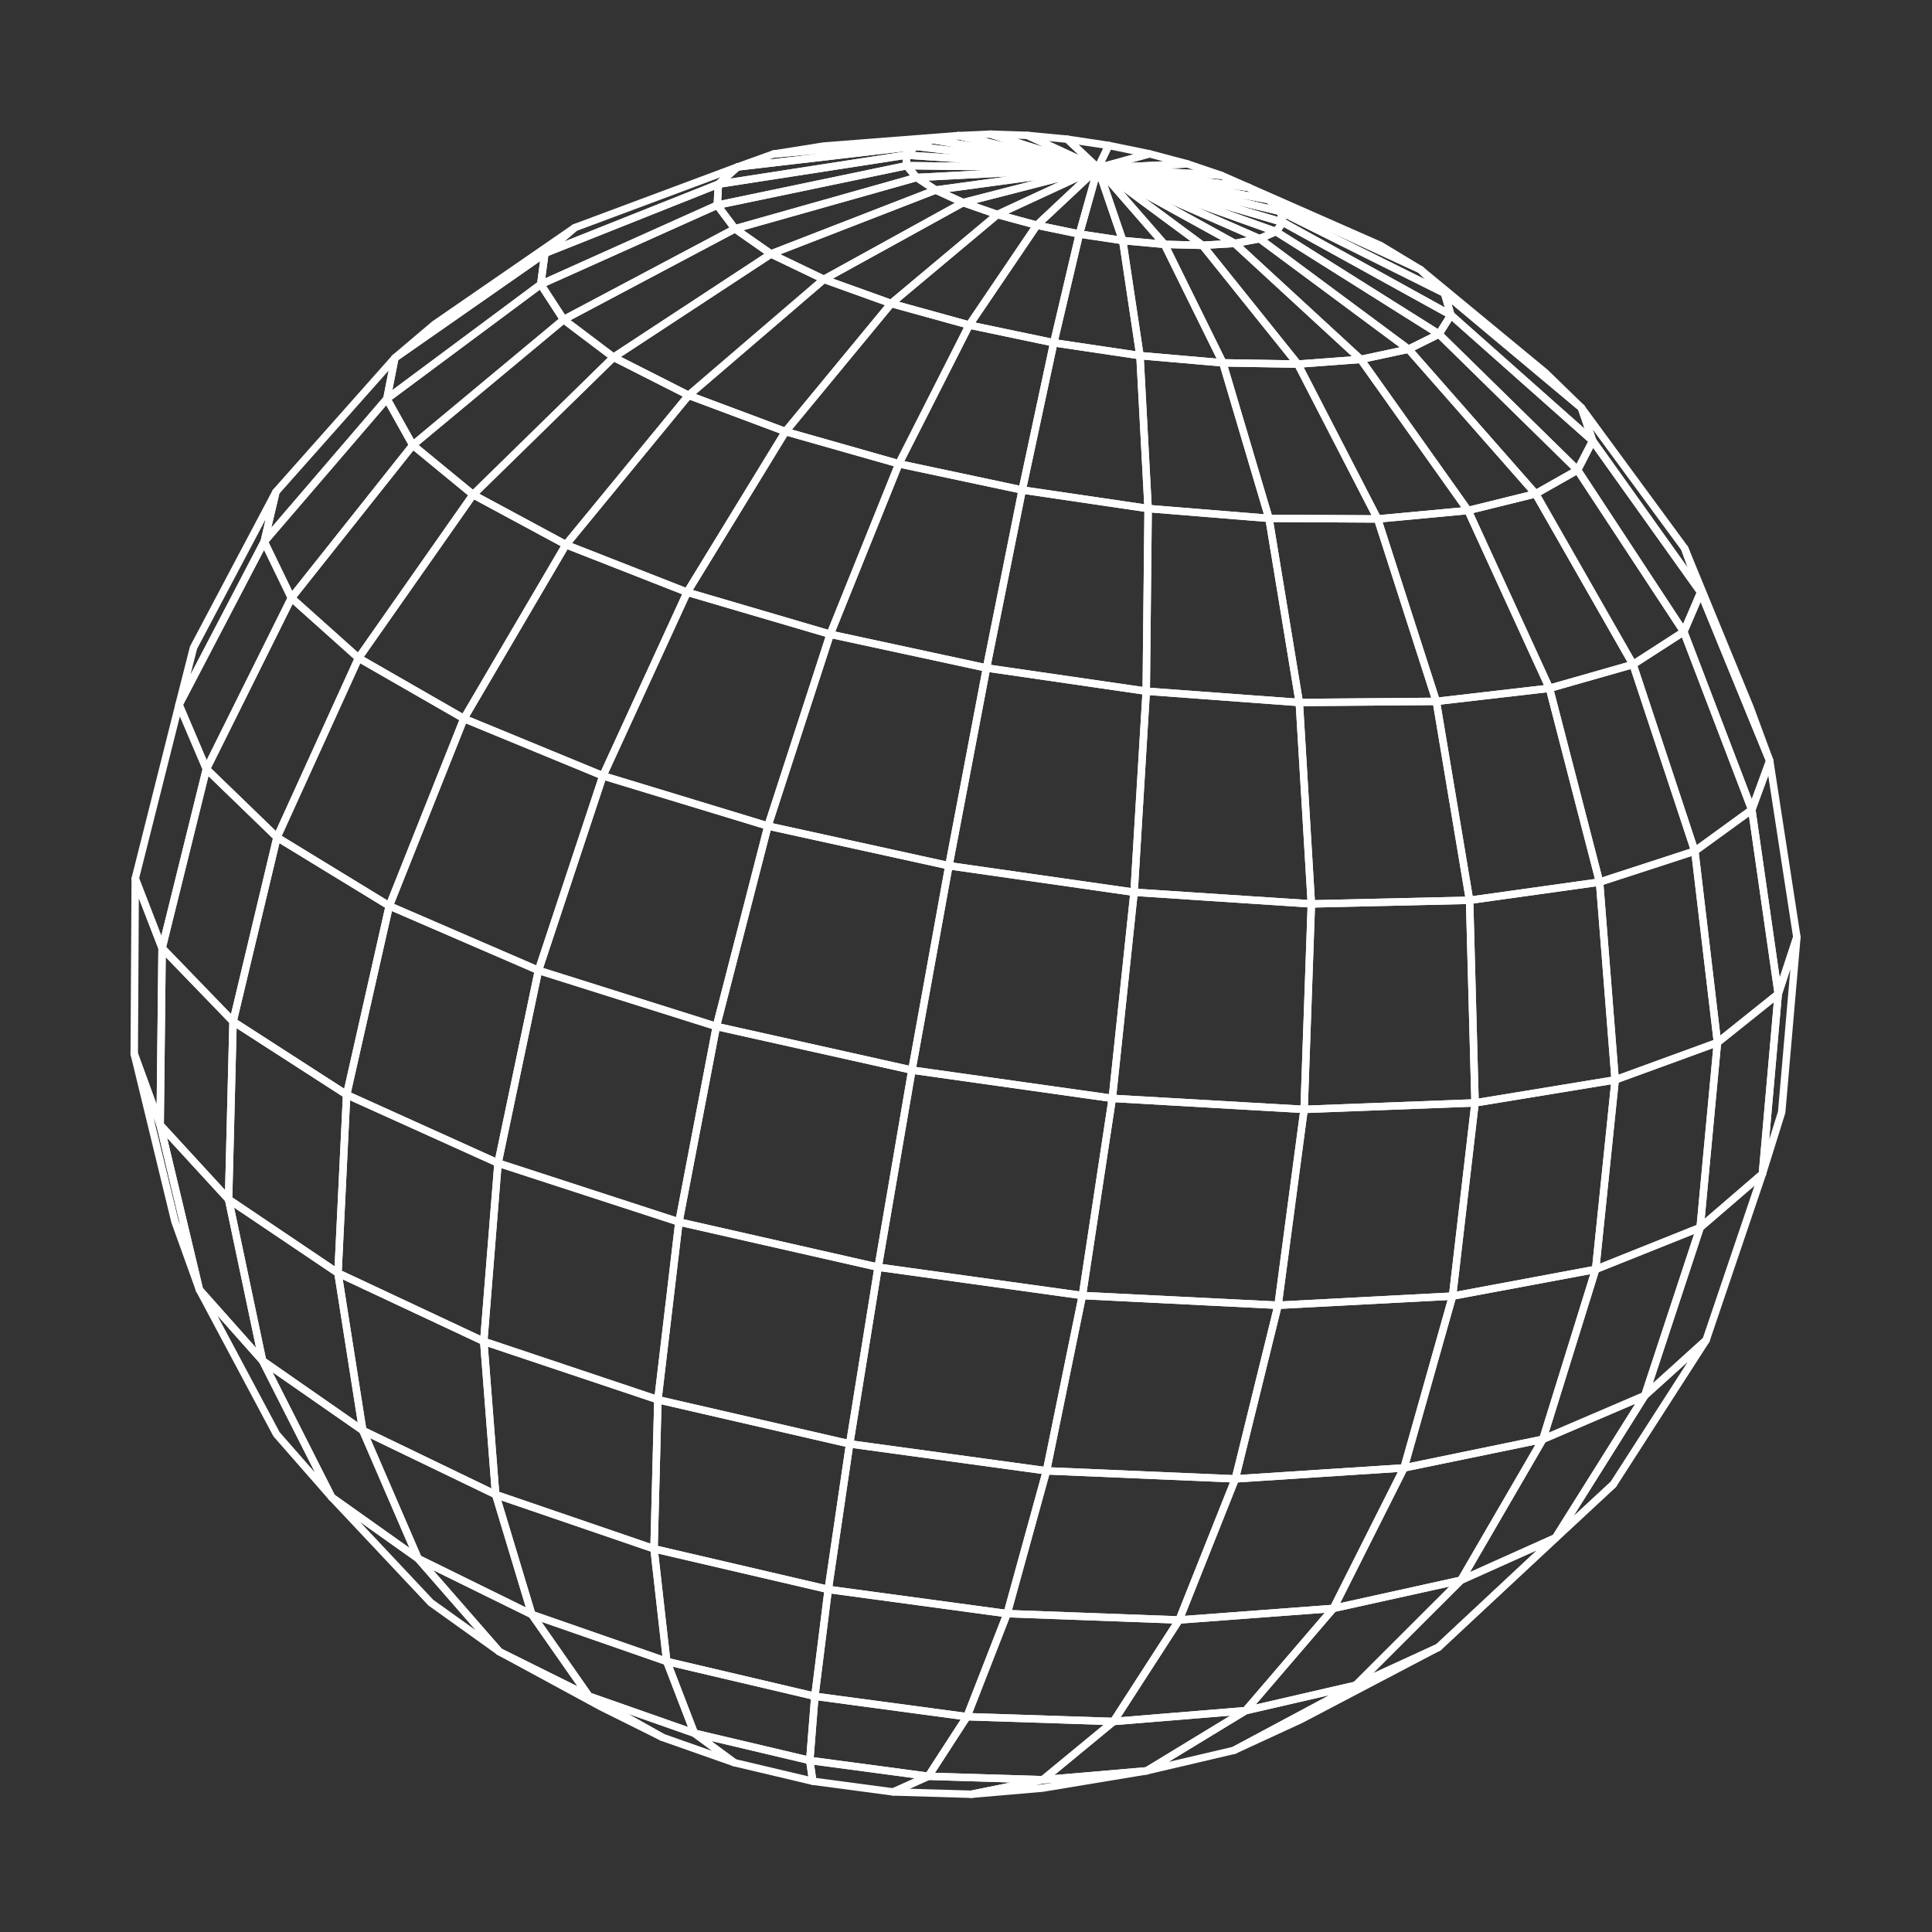 <svg width="131" height="131" viewBox="0 0 131 131" fill="none" xmlns="http://www.w3.org/2000/svg">
    <rect x="0" y="0" width="131" height="131" fill="#333333" stroke="none"/>
    <g clip-path="url(#clip0_316_418)">
        <path d="M107.182 27.895C107.139 27.888 107.098 27.869 107.062 27.84L97.779 20.069C97.773 20.065 97.769 20.06 97.764 20.056L96.131 18.455C96.035 18.36 96.031 18.207 96.121 18.107C96.211 18.007 96.365 17.996 96.469 18.082L104.94 25.074C104.945 25.078 104.951 25.083 104.955 25.088L107.401 27.467C107.498 27.562 107.502 27.716 107.411 27.816C107.351 27.882 107.264 27.909 107.181 27.895L107.182 27.895Z" fill="white"/>
        <path d="M119.954 51.836C119.871 51.822 119.797 51.767 119.763 51.684L115.083 40.254C115.083 40.254 115.08 40.248 115.079 40.244L113.993 37.273C113.946 37.144 114.011 37.002 114.14 36.953C114.268 36.904 114.412 36.965 114.464 37.093L118.893 47.865C118.893 47.865 118.896 47.871 118.897 47.873L120.234 51.502C120.281 51.631 120.216 51.773 120.088 51.824C120.044 51.84 119.998 51.844 119.955 51.837L119.954 51.836Z" fill="white"/>
        <path d="M52.395 10.694C52.288 10.675 52.202 10.59 52.188 10.477C52.17 10.342 52.264 10.219 52.398 10.197L55.81 9.655C55.816 9.653 55.823 9.653 55.83 9.652L64.962 8.944C65.096 8.933 65.216 9.031 65.232 9.164C65.247 9.299 65.155 9.421 65.021 9.442L63.289 9.719C63.284 9.72 63.277 9.72 63.272 9.721L52.461 10.695C52.438 10.698 52.417 10.697 52.395 10.693L52.395 10.694Z" fill="white"/>
        <path d="M97.485 111.946C97.433 111.937 97.383 111.911 97.344 111.869C97.288 111.81 97.266 111.73 97.279 111.655C97.288 111.603 97.313 111.553 97.355 111.514L109.222 100.46C109.323 100.365 109.483 100.371 109.578 100.472C109.634 100.532 109.656 100.611 109.643 100.686C109.634 100.738 109.609 100.788 109.567 100.828L97.7 111.882C97.641 111.937 97.561 111.958 97.485 111.946Z" fill="white"/>
        <path d="M96.267 18.525C96.245 18.521 96.224 18.515 96.203 18.505L85.926 13.766C85.917 13.762 85.909 13.758 85.9 13.752L84.531 12.92C84.418 12.851 84.377 12.706 84.439 12.589C84.5 12.471 84.642 12.421 84.764 12.475L93.694 16.409C93.704 16.413 93.714 16.418 93.724 16.423L96.438 18.061C96.553 18.13 96.593 18.276 96.531 18.395C96.479 18.493 96.37 18.542 96.266 18.524L96.267 18.525Z" fill="white"/>
        <path d="M26.733 24.517C26.672 24.506 26.616 24.475 26.576 24.422C26.494 24.316 26.509 24.164 26.612 24.077L29.305 21.796C29.311 21.791 29.318 21.786 29.325 21.782L38.825 15.231C38.935 15.155 39.086 15.179 39.168 15.285C39.25 15.391 39.235 15.542 39.134 15.63L37.112 17.364C37.106 17.369 37.099 17.375 37.092 17.379L26.922 24.476C26.865 24.515 26.797 24.528 26.734 24.517L26.733 24.517Z" fill="white"/>
        <path d="M44.873 118.05C44.849 118.046 44.825 118.039 44.803 118.027L40.637 115.955C40.637 115.955 40.631 115.952 40.629 115.951L33.744 112.216C33.623 112.151 33.577 112.001 33.641 111.88C33.704 111.758 33.854 111.71 33.977 111.771L40.041 114.783C40.041 114.783 40.049 114.787 40.053 114.79L45.039 117.583C45.158 117.65 45.202 117.8 45.139 117.92C45.087 118.019 44.978 118.068 44.873 118.05L44.873 118.05Z" fill="white"/>
        <path d="M83.633 118.929C83.556 118.916 83.487 118.868 83.449 118.793C83.388 118.671 83.436 118.523 83.556 118.459L91.809 114.048C91.809 114.048 91.818 114.043 91.823 114.042L97.422 111.469C97.546 111.413 97.694 111.464 97.754 111.587C97.815 111.709 97.767 111.857 97.646 111.921L88.298 116.828C88.298 116.828 88.29 116.832 88.286 116.833L83.781 118.91C83.734 118.932 83.681 118.937 83.633 118.929Z" fill="white"/>
        <path d="M65.816 121.909C65.711 121.891 65.625 121.807 65.608 121.697C65.589 121.565 65.677 121.441 65.807 121.414L70.66 120.43C70.669 120.429 70.679 120.428 70.688 120.427L77.729 119.822C77.864 119.811 77.984 119.907 78.001 120.041C78.018 120.176 77.926 120.299 77.792 120.321L70.725 121.493C70.718 121.494 70.712 121.495 70.705 121.496L65.879 121.912C65.857 121.915 65.835 121.914 65.815 121.91L65.816 121.909ZM70.747 120.926L70.234 121.03L70.652 120.994L71.4 120.869L70.746 120.926L70.747 120.926Z" fill="white"/>
        <path d="M49.967 11.567C49.87 11.55 49.788 11.477 49.764 11.377C49.734 11.253 49.803 11.126 49.923 11.083L52.352 10.21C52.373 10.204 52.394 10.198 52.415 10.197L63.227 9.222C63.352 9.211 63.468 9.294 63.496 9.417C63.524 9.54 63.457 9.664 63.339 9.708L62.136 10.157C62.117 10.164 62.097 10.168 62.076 10.171L50.039 11.569C50.015 11.572 49.99 11.571 49.967 11.567ZM52.494 10.694L52.151 10.818L55.695 10.406L52.494 10.694Z" fill="white"/>
        <path d="M115.274 40.407C115.21 40.396 115.151 40.36 115.111 40.304L107.787 30.034C107.773 30.014 107.762 29.992 107.754 29.97L106.988 27.729C106.947 27.611 106.999 27.482 107.11 27.424C107.22 27.367 107.356 27.399 107.431 27.499L114.436 37.039C114.45 37.058 114.462 37.079 114.469 37.101L115.555 40.073C115.598 40.191 115.547 40.323 115.435 40.381C115.384 40.407 115.328 40.415 115.275 40.406L115.274 40.407ZM108.22 29.774L114.441 38.497L114.006 37.307L107.998 29.125L108.22 29.774Z" fill="white"/>
        <path d="M97.899 20.125C97.875 20.121 97.851 20.114 97.829 20.103L86.711 14.565C86.686 14.553 86.663 14.536 86.644 14.516L85.852 13.713C85.767 13.627 85.755 13.492 85.825 13.392C85.895 13.293 86.027 13.258 86.138 13.309L96.415 18.049C96.441 18.061 96.465 18.077 96.486 18.097L98.119 19.698C98.207 19.785 98.219 19.923 98.147 20.024C98.09 20.105 97.993 20.141 97.899 20.125L97.899 20.125ZM90.082 15.682L96.628 18.942L96.163 18.487L90.082 15.682Z" fill="white"/>
        <path d="M36.904 17.421C36.833 17.409 36.769 17.367 36.73 17.303C36.666 17.199 36.688 17.062 36.781 16.982L38.802 15.248C38.825 15.229 38.85 15.213 38.879 15.203L49.921 11.084C50.035 11.041 50.161 11.086 50.225 11.189C50.288 11.292 50.269 11.425 50.178 11.506L48.878 12.677C48.856 12.697 48.831 12.713 48.802 12.724L37.04 17.406C36.995 17.424 36.948 17.428 36.904 17.421ZM39.098 15.658L38.257 16.38L48.573 12.273L48.856 12.017L39.098 15.657L39.098 15.658Z" fill="white"/>
        <path d="M13.481 87.7C13.394 87.685 13.317 87.624 13.286 87.536L11.624 82.909C11.621 82.901 11.618 82.893 11.616 82.884L8.856 71.521C8.824 71.391 8.901 71.259 9.028 71.221C9.156 71.182 9.292 71.25 9.338 71.376L11.096 76.187C11.099 76.196 11.102 76.206 11.104 76.215L13.768 87.394C13.8 87.524 13.723 87.655 13.595 87.693C13.557 87.704 13.518 87.706 13.481 87.7ZM12.104 82.752L12.224 83.086L10.617 76.344L10.409 75.777L12.103 82.751L12.104 82.752Z" fill="white"/>
        <path d="M49.749 119.765C49.736 119.763 49.721 119.759 49.708 119.755L44.832 118.04C44.818 118.035 44.804 118.029 44.792 118.021L39.806 115.228C39.692 115.163 39.645 115.023 39.699 114.904C39.753 114.786 39.889 114.728 40.012 114.771L47.163 117.281C47.187 117.29 47.209 117.301 47.229 117.316L49.94 119.315C50.041 119.389 50.071 119.525 50.013 119.635C49.961 119.732 49.853 119.783 49.748 119.765L49.749 119.765ZM45.02 117.572L48.289 118.722L46.961 117.744L42.581 116.206L45.02 117.572Z" fill="white"/>
        <path d="M119.457 79.847C119.457 79.847 119.453 79.846 119.451 79.846C119.324 79.821 119.237 79.705 119.248 79.577L120.323 67.37C120.325 67.351 120.329 67.332 120.334 67.314L121.597 63.471C121.637 63.35 121.762 63.278 121.887 63.303C122.012 63.329 122.099 63.444 122.088 63.572L121.059 75.432C121.058 75.45 121.054 75.468 121.048 75.485L119.74 79.675C119.702 79.796 119.581 79.869 119.457 79.848L119.457 79.847ZM120.823 67.444L119.956 77.29L120.558 75.36L121.397 65.696L120.824 67.443L120.823 67.444Z" fill="white"/>
        <path d="M60.526 121.752C60.425 121.734 60.342 121.656 60.321 121.552C60.298 121.437 60.358 121.322 60.465 121.274L62.841 120.211C62.877 120.195 62.914 120.187 62.952 120.189L70.719 120.425C70.848 120.428 70.952 120.528 70.963 120.655C70.974 120.782 70.888 120.897 70.762 120.923L65.909 121.907C65.89 121.911 65.871 121.913 65.852 121.912L60.561 121.755C60.549 121.754 60.538 121.753 60.526 121.751L60.526 121.752ZM62.996 120.694L61.675 121.285L65.838 121.408L68.532 120.862L62.997 120.693L62.996 120.694Z" fill="white"/>
        <path d="M12.095 48.03C12.079 48.027 12.063 48.023 12.047 48.017C11.928 47.971 11.861 47.844 11.892 47.719L12.877 43.849C12.883 43.83 12.889 43.811 12.899 43.794L18.486 33.238C18.546 33.126 18.679 33.075 18.797 33.12C18.917 33.164 18.984 33.291 18.955 33.414L18.159 36.786C18.154 36.807 18.146 36.827 18.137 36.845L12.361 47.9C12.31 47.998 12.201 48.049 12.095 48.031L12.095 48.03ZM13.36 44.003L12.915 45.748L17.675 36.639L18.011 35.212L13.36 44.002L13.36 44.003Z" fill="white"/>
        <path d="M107.95 30.137C107.904 30.129 107.861 30.109 107.824 30.077L98.214 21.551C98.179 21.519 98.153 21.479 98.14 21.434L97.7 19.948C97.668 19.841 97.711 19.727 97.804 19.667C97.897 19.605 98.019 19.613 98.104 19.685L107.388 27.455C107.423 27.485 107.45 27.524 107.465 27.567L108.231 29.808C108.268 29.916 108.227 30.035 108.132 30.099C108.077 30.135 108.012 30.148 107.95 30.137ZM98.603 21.223L107.444 29.067L107.009 27.795L98.421 20.607L98.603 21.224L98.603 21.223Z" fill="white"/>
        <path d="M55.067 121.024C54.959 121.005 54.876 120.92 54.86 120.811L54.657 119.403C54.646 119.324 54.672 119.246 54.728 119.19C54.783 119.134 54.861 119.107 54.941 119.118L62.978 120.191C63.09 120.209 63.178 120.293 63.195 120.405C63.211 120.516 63.152 120.624 63.049 120.671L60.673 121.734C60.63 121.753 60.583 121.759 60.536 121.753L55.077 121.025C55.077 121.025 55.071 121.024 55.067 121.024ZM55.204 119.661L55.332 120.552L60.53 121.245L62.033 120.573L55.204 119.661Z" fill="white"/>
        <path d="M55.067 121.024C55.062 121.023 55.057 121.022 55.052 121.021L49.734 119.763C49.7 119.756 49.669 119.741 49.642 119.72L46.931 117.722C46.834 117.651 46.801 117.521 46.851 117.414C46.901 117.306 47.021 117.247 47.138 117.275L54.965 119.124C55.066 119.147 55.142 119.231 55.157 119.333L55.36 120.742C55.372 120.824 55.342 120.907 55.281 120.963C55.223 121.015 55.145 121.038 55.068 121.025L55.067 121.024ZM49.9 119.285L54.807 120.446L54.681 119.573L48.22 118.047L49.9 119.285Z" fill="white"/>
        <path d="M48.667 12.738C48.587 12.725 48.518 12.674 48.481 12.599C48.433 12.498 48.457 12.378 48.54 12.304L49.84 11.133C49.879 11.097 49.928 11.076 49.98 11.07L62.017 9.672C62.124 9.659 62.228 9.716 62.275 9.813C62.322 9.91 62.302 10.025 62.225 10.101L61.62 10.696C61.582 10.733 61.534 10.757 61.482 10.765L48.749 12.739C48.721 12.743 48.694 12.743 48.668 12.738L48.667 12.738ZM50.119 11.56L49.505 12.112L61.321 10.281L61.346 10.256L50.119 11.561L50.119 11.56Z" fill="white"/>
        <path d="M98.338 21.61C98.311 21.606 98.284 21.597 98.258 21.583L86.868 15.294C86.805 15.259 86.76 15.199 86.744 15.129L86.577 14.395C86.556 14.3 86.591 14.201 86.667 14.141C86.745 14.081 86.848 14.071 86.936 14.114L98.054 19.651C98.116 19.682 98.164 19.739 98.183 19.805L98.623 21.291C98.651 21.389 98.618 21.495 98.539 21.558C98.482 21.604 98.408 21.622 98.338 21.61L98.338 21.61ZM87.211 14.908L97.964 20.845L97.73 20.053L87.186 14.801L87.21 14.908L87.211 14.908Z" fill="white"/>
        <path d="M61.398 10.764C61.31 10.749 61.236 10.688 61.204 10.604C61.17 10.511 61.193 10.406 61.263 10.337L61.868 9.742C61.923 9.688 61.999 9.662 62.075 9.671L74.471 11.141C74.606 11.157 74.705 11.278 74.693 11.414C74.68 11.549 74.561 11.65 74.425 11.641L61.423 10.767C61.415 10.766 61.406 10.765 61.397 10.764L61.398 10.764ZM62.137 10.185L62.017 10.303L64.593 10.476L62.138 10.185L62.137 10.185Z" fill="white"/>
        <path d="M62.003 10.169C61.894 10.15 61.809 10.062 61.795 9.951C61.782 9.836 61.848 9.726 61.957 9.685L63.16 9.236C63.202 9.221 63.247 9.216 63.291 9.224L74.486 11.142C74.621 11.165 74.713 11.292 74.693 11.427C74.673 11.562 74.55 11.656 74.414 11.64L62.017 10.171C62.013 10.17 62.009 10.169 62.004 10.168L62.003 10.169ZM63.273 9.732L63.107 9.793L64.817 9.996L63.273 9.732Z" fill="white"/>
        <path d="M74.401 11.639L63.206 9.72C63.085 9.699 62.996 9.594 62.997 9.471C62.997 9.349 63.087 9.244 63.209 9.224L64.941 8.948C64.973 8.943 65.006 8.944 65.038 8.951L74.5 11.146C74.633 11.177 74.718 11.308 74.691 11.441C74.663 11.574 74.535 11.663 74.401 11.64L74.401 11.639ZM64.79 9.481L65.972 9.684L64.972 9.452L64.79 9.481Z" fill="white"/>
        <path d="M74.401 11.639C74.396 11.638 74.391 11.637 74.386 11.636L64.924 9.441C64.802 9.412 64.718 9.298 64.73 9.173C64.742 9.048 64.844 8.951 64.97 8.945L67.143 8.846C67.172 8.845 67.202 8.848 67.231 8.857L74.519 11.152C74.649 11.192 74.722 11.327 74.687 11.458C74.652 11.584 74.528 11.661 74.401 11.64L74.401 11.639ZM66.817 9.363L68.142 9.671L67.122 9.35L66.817 9.363Z" fill="white"/>
        <path d="M74.401 11.639C74.39 11.637 74.379 11.635 74.367 11.63L67.078 9.336C66.958 9.298 66.884 9.178 66.905 9.054C66.926 8.931 67.035 8.841 67.161 8.845L69.666 8.928C69.7 8.93 69.733 8.937 69.764 8.951L74.548 11.164C74.669 11.219 74.726 11.359 74.677 11.483C74.633 11.595 74.516 11.659 74.4 11.639L74.401 11.639ZM68.984 9.409L70.778 9.973L69.6 9.428L68.984 9.408L68.984 9.409Z" fill="white"/>
        <path d="M74.401 11.639C74.379 11.635 74.358 11.629 74.337 11.619L69.553 9.407C69.441 9.355 69.383 9.232 69.415 9.113C69.447 8.995 69.56 8.917 69.683 8.929L72.4 9.188C72.456 9.194 72.508 9.217 72.549 9.256L74.615 11.208C74.705 11.293 74.72 11.43 74.65 11.532C74.594 11.615 74.495 11.655 74.399 11.638L74.401 11.639ZM71.103 9.569L73.15 10.515L72.266 9.68L71.103 9.569Z" fill="white"/>
        <path d="M74.401 11.639C74.352 11.63 74.306 11.608 74.269 11.573L72.203 9.621C72.123 9.545 72.102 9.427 72.15 9.328C72.198 9.229 72.305 9.173 72.414 9.19L75.215 9.613C75.297 9.627 75.363 9.673 75.4 9.744C75.437 9.814 75.44 9.899 75.404 9.97L74.67 11.499C74.636 11.571 74.568 11.623 74.489 11.638C74.459 11.643 74.429 11.644 74.401 11.639ZM73.133 9.808L74.365 10.971L74.803 10.06L73.133 9.808Z" fill="white"/>
        <path d="M74.401 11.639C74.343 11.629 74.289 11.599 74.25 11.553C74.187 11.477 74.173 11.371 74.216 11.282L74.95 9.753C75.001 9.648 75.117 9.593 75.229 9.615L77.983 10.182C78.097 10.206 78.18 10.303 78.184 10.42C78.188 10.536 78.112 10.64 78 10.671L74.51 11.633C74.473 11.643 74.436 11.645 74.4 11.639L74.401 11.639ZM75.32 10.148L74.91 11.001L76.857 10.464L75.32 10.148Z" fill="white"/>
        <path d="M74.4 11.639C74.296 11.621 74.211 11.539 74.194 11.431C74.173 11.304 74.251 11.183 74.375 11.149L77.864 10.186C77.908 10.174 77.953 10.174 77.996 10.185L80.576 10.87C80.696 10.902 80.775 11.016 80.761 11.14C80.748 11.263 80.647 11.359 80.522 11.365L74.454 11.642C74.435 11.643 74.417 11.642 74.399 11.638L74.4 11.639ZM77.934 10.689L76.672 11.037L78.866 10.937L77.934 10.689Z" fill="white"/>
        <path d="M74.4 11.639C74.279 11.618 74.19 11.513 74.19 11.389C74.191 11.255 74.297 11.146 74.431 11.139L80.499 10.861C80.531 10.86 80.562 10.864 80.592 10.875L82.873 11.645C82.993 11.686 83.064 11.808 83.041 11.932C83.017 12.056 82.904 12.141 82.778 12.135L74.429 11.642C74.419 11.641 74.41 11.64 74.401 11.639L74.4 11.639ZM80.475 11.367L79.252 11.422L80.935 11.522L80.475 11.367Z" fill="white"/>
        <path d="M74.4 11.639C74.271 11.617 74.179 11.498 74.191 11.367C74.204 11.232 74.321 11.132 74.457 11.139L82.806 11.632C82.836 11.633 82.865 11.64 82.893 11.653L84.764 12.474C84.879 12.524 84.94 12.652 84.906 12.772C84.872 12.892 84.755 12.97 84.631 12.954L74.41 11.639C74.41 11.639 74.403 11.638 74.4 11.638L74.4 11.639ZM82.732 12.132L81.716 12.072L82.96 12.232L82.732 12.132Z" fill="white"/>
        <path d="M85.989 13.785C85.989 13.785 85.987 13.785 85.986 13.785L74.397 11.638C74.262 11.613 74.172 11.487 74.194 11.352C74.215 11.217 74.339 11.124 74.475 11.141L84.696 12.456C84.731 12.461 84.766 12.472 84.796 12.49L86.165 13.323C86.269 13.386 86.312 13.514 86.269 13.627C86.226 13.739 86.109 13.805 85.991 13.785L85.989 13.785ZM83.437 12.801L84.731 13.04L84.579 12.947L83.437 12.801Z" fill="white"/>
        <path d="M86.781 14.588C86.776 14.587 86.77 14.586 86.765 14.585L74.385 11.636C74.251 11.604 74.168 11.473 74.196 11.339C74.224 11.205 74.356 11.116 74.489 11.144L86.078 13.29C86.129 13.299 86.176 13.325 86.212 13.361L87.003 14.164C87.082 14.244 87.099 14.366 87.043 14.464C86.991 14.556 86.885 14.606 86.781 14.588ZM84.146 13.444L86.028 13.893L85.908 13.77L84.145 13.444L84.146 13.444Z" fill="white"/>
        <path d="M86.947 15.321C86.938 15.32 86.928 15.318 86.919 15.315L74.372 11.631C74.24 11.593 74.164 11.457 74.199 11.325C74.234 11.194 74.369 11.114 74.502 11.146L86.882 14.095C86.976 14.117 87.049 14.191 87.07 14.284L87.236 15.018C87.255 15.105 87.228 15.196 87.162 15.258C87.105 15.312 87.024 15.335 86.947 15.321ZM83.851 13.89L86.649 14.712L86.612 14.549L83.852 13.892L83.851 13.89Z" fill="white"/>
        <path d="M105.428 104.52C105.386 104.513 105.345 104.495 105.31 104.466C105.212 104.385 105.189 104.245 105.257 104.138L111.309 94.497C111.321 94.477 111.336 94.46 111.353 94.444L115.511 90.687C115.604 90.602 115.746 90.6 115.843 90.681C115.94 90.763 115.961 90.903 115.893 91.009L109.606 100.78C109.594 100.798 109.581 100.814 109.566 100.828L105.642 104.456C105.583 104.511 105.503 104.532 105.428 104.519L105.428 104.52ZM111.719 94.793L106.694 102.797L109.198 100.481L114.441 92.333L111.718 94.794L111.719 94.793Z" fill="white"/>
        <path d="M33.822 112.244C33.786 112.238 33.75 112.224 33.718 112.201L29.062 108.869C29.049 108.86 29.037 108.849 29.026 108.837L22.31 101.694C22.221 101.6 22.218 101.454 22.304 101.357C22.389 101.259 22.534 101.243 22.64 101.318L28.498 105.477C28.515 105.489 28.529 105.502 28.543 105.517L34.056 111.831C34.14 111.927 34.139 112.072 34.052 112.166C33.993 112.231 33.905 112.258 33.823 112.244L33.822 112.244ZM29.376 108.475L32.254 110.534L28.181 105.869L24.405 103.189L29.376 108.475Z" fill="white"/>
        <path d="M17.871 36.976C17.846 36.971 17.822 36.964 17.799 36.952C17.696 36.899 17.641 36.783 17.668 36.67L18.465 33.297C18.474 33.257 18.494 33.22 18.521 33.188L26.587 24.103C26.662 24.017 26.785 23.994 26.887 24.044C26.989 24.094 27.045 24.207 27.023 24.318L26.48 27.088C26.472 27.13 26.453 27.17 26.425 27.203L18.106 36.89C18.046 36.959 17.957 36.989 17.871 36.975L17.871 36.976ZM18.941 33.474L18.398 35.777L25.998 26.925L26.35 25.127L18.941 33.474L18.941 33.474Z" fill="white"/>
        <path d="M120.532 67.64C120.425 67.622 120.34 67.536 120.325 67.427L118.532 54.94C118.526 54.898 118.531 54.857 118.545 54.818L119.758 51.502C119.798 51.394 119.906 51.327 120.021 51.339C120.136 51.348 120.228 51.437 120.245 51.551L122.087 63.512C122.092 63.55 122.089 63.59 122.077 63.628L120.815 67.472C120.778 67.583 120.67 67.654 120.553 67.644C120.547 67.642 120.54 67.641 120.533 67.64L120.532 67.64ZM119.041 54.931L120.671 66.289L121.578 63.527L119.896 52.595L119.042 54.931L119.041 54.931Z" fill="white"/>
        <path d="M22.451 101.77C22.395 101.761 22.343 101.733 22.303 101.688L18.56 97.415C18.547 97.401 18.536 97.385 18.527 97.368L13.3 87.569C13.24 87.457 13.274 87.318 13.378 87.245C13.483 87.172 13.626 87.189 13.711 87.285L17.991 92.098C18.006 92.115 18.018 92.133 18.028 92.152L22.717 101.408C22.774 101.522 22.738 101.659 22.633 101.73C22.577 101.767 22.511 101.781 22.449 101.77L22.451 101.77ZM18.959 97.107L21.364 99.852L17.593 92.409L14.742 89.203L18.959 97.107Z" fill="white"/>
        <path d="M61.429 11.48C61.314 11.46 61.225 11.363 61.22 11.243L61.189 10.526C61.186 10.455 61.213 10.386 61.265 10.336C61.316 10.286 61.386 10.26 61.458 10.265L74.46 11.139C74.596 11.148 74.701 11.264 74.695 11.401C74.69 11.537 74.577 11.644 74.44 11.642L61.468 11.483C61.455 11.483 61.441 11.482 61.429 11.48L61.429 11.48ZM61.705 10.786L61.713 10.984L65.293 11.027L61.704 10.786L61.705 10.786Z" fill="white"/>
        <path d="M77.71 120.32C77.626 120.306 77.553 120.25 77.519 120.167C77.471 120.053 77.514 119.921 77.62 119.857L84.328 115.776C84.351 115.763 84.376 115.752 84.403 115.746L91.871 114.024C91.994 113.996 92.119 114.063 92.164 114.181C92.209 114.299 92.159 114.431 92.047 114.491L83.794 118.902C83.775 118.913 83.754 118.921 83.733 118.925L77.81 120.316C77.776 120.325 77.741 120.325 77.709 120.319L77.71 120.32ZM84.557 116.228L79.233 119.466L83.584 118.445L90.139 114.941L84.557 116.228Z" fill="white"/>
        <path d="M26.19 27.288C26.158 27.283 26.127 27.271 26.098 27.253C26.01 27.198 25.965 27.093 25.985 26.992L26.527 24.221C26.54 24.158 26.577 24.101 26.63 24.064L36.8 16.967C36.882 16.91 36.99 16.907 37.076 16.959C37.162 17.01 37.209 17.108 37.196 17.207L36.915 19.316C36.906 19.383 36.87 19.444 36.816 19.484L26.384 27.242C26.327 27.284 26.257 27.3 26.19 27.289L26.19 27.288ZM27.003 24.418L26.606 26.449L36.428 19.144L36.62 17.708L27.003 24.418Z" fill="white"/>
        <path d="M10.817 76.521C10.73 76.506 10.654 76.445 10.622 76.358L8.864 71.548C8.854 71.52 8.849 71.49 8.849 71.46L8.918 59.573C8.918 59.452 9.006 59.349 9.124 59.327C9.243 59.305 9.361 59.371 9.406 59.484L11.227 64.193C11.239 64.223 11.245 64.255 11.244 64.286L11.111 76.276C11.11 76.397 11.022 76.501 10.901 76.52C10.872 76.525 10.844 76.524 10.816 76.52L10.817 76.521ZM9.355 71.419L10.622 74.889L10.738 64.329L9.414 60.906L9.355 71.419Z" fill="white"/>
        <path d="M86.472 15.948C86.457 15.946 86.443 15.942 86.429 15.938L74.359 11.627C74.23 11.582 74.162 11.442 74.204 11.312C74.246 11.183 74.384 11.111 74.515 11.149L87.061 14.832C87.141 14.856 87.204 14.917 87.23 14.995C87.256 15.074 87.241 15.161 87.191 15.226L86.714 15.853C86.656 15.929 86.562 15.965 86.471 15.949L86.472 15.948ZM82.777 14.099L86.424 15.402L86.569 15.213L82.777 14.1L82.777 14.099Z" fill="white"/>
        <path d="M48.594 14.157C48.55 14.15 48.508 14.13 48.473 14.101C48.413 14.05 48.381 13.974 48.385 13.896L48.457 12.477C48.463 12.358 48.552 12.26 48.67 12.242L61.402 10.268C61.473 10.257 61.546 10.276 61.601 10.322C61.657 10.367 61.69 10.434 61.694 10.506L61.725 11.222C61.73 11.345 61.646 11.454 61.525 11.479L48.689 14.156C48.657 14.163 48.626 14.163 48.595 14.158L48.594 14.157ZM48.951 12.707L48.906 13.596L61.211 11.03L61.201 10.808L48.951 12.707Z" fill="white"/>
        <path d="M36.623 19.53C36.584 19.523 36.547 19.508 36.515 19.483C36.441 19.429 36.403 19.339 36.415 19.248L36.696 17.139C36.708 17.049 36.767 16.972 36.852 16.939L48.615 12.255C48.695 12.223 48.786 12.234 48.855 12.284C48.925 12.334 48.965 12.416 48.961 12.502L48.888 13.921C48.883 14.015 48.826 14.099 48.74 14.138L36.769 19.51C36.722 19.531 36.671 19.537 36.622 19.529L36.623 19.53ZM37.177 17.352L36.976 18.867L48.393 13.743L48.438 12.869L37.178 17.352L37.177 17.352Z" fill="white"/>
        <path d="M118.74 55.153C118.653 55.138 118.578 55.078 118.546 54.994L113.934 42.924C113.911 42.863 113.912 42.795 113.938 42.736L115.084 40.06C115.123 39.967 115.216 39.907 115.318 39.907C115.419 39.908 115.511 39.97 115.549 40.064L120.229 51.493C120.253 51.551 120.254 51.616 120.232 51.675L119.019 54.991C118.983 55.09 118.889 55.155 118.784 55.156C118.769 55.156 118.754 55.155 118.74 55.153ZM114.443 42.84L118.777 54.184L119.726 51.593L115.311 40.812L114.443 42.84Z" fill="white"/>
        <path d="M91.885 114.518C91.82 114.507 91.76 114.471 91.721 114.413C91.651 114.314 91.663 114.178 91.749 114.092L98.88 106.97C98.902 106.948 98.928 106.93 98.955 106.917L105.366 104.042C105.479 103.992 105.611 104.03 105.68 104.132C105.749 104.234 105.733 104.371 105.643 104.455L97.7 111.882C97.68 111.9 97.657 111.915 97.633 111.926L92.034 114.499C91.986 114.52 91.934 114.526 91.885 114.518ZM99.206 107.357L93.101 113.453L97.384 111.486L104.194 105.12L99.206 107.357Z" fill="white"/>
        <path d="M97.525 22.902C97.492 22.896 97.461 22.885 97.433 22.867L86.379 15.914C86.319 15.877 86.278 15.815 86.265 15.746C86.252 15.677 86.269 15.606 86.312 15.549L86.789 14.923C86.865 14.823 87.001 14.794 87.112 14.854L98.503 21.143C98.564 21.177 98.608 21.234 98.625 21.301C98.643 21.368 98.632 21.439 98.595 21.498L97.782 22.789C97.746 22.845 97.69 22.885 97.624 22.9C97.591 22.908 97.557 22.908 97.525 22.903L97.525 22.902ZM86.88 15.634L97.488 22.306L98.026 21.453L87.059 15.399L86.88 15.634Z" fill="white"/>
        <path d="M106.924 32.12C106.874 32.112 106.827 32.088 106.79 32.052L97.391 22.832C97.306 22.75 97.291 22.619 97.354 22.519L98.167 21.228C98.207 21.165 98.272 21.123 98.345 21.113C98.418 21.103 98.493 21.125 98.549 21.174L108.159 29.7C108.246 29.776 108.269 29.901 108.215 30.003L107.19 31.987C107.153 32.058 107.085 32.108 107.005 32.12C106.977 32.124 106.95 32.125 106.923 32.12L106.924 32.12ZM97.889 22.616L106.899 31.453L107.677 29.946L98.435 21.747L97.888 22.615L97.889 22.616Z" fill="white"/>
        <path d="M114.129 43.082C114.06 43.071 113.999 43.031 113.96 42.972L106.756 32.01C106.707 31.934 106.701 31.837 106.743 31.757L107.768 29.773C107.809 29.695 107.887 29.644 107.975 29.638C108.063 29.632 108.147 29.672 108.199 29.743L115.523 40.013C115.574 40.085 115.584 40.177 115.55 40.258L114.404 42.933C114.367 43.018 114.287 43.077 114.194 43.085C114.172 43.086 114.151 43.086 114.129 43.083L114.129 43.082ZM107.259 31.858L114.124 42.304L115.029 40.189L108.027 30.372L107.26 31.858L107.259 31.858Z" fill="white"/>
        <path d="M62.105 12.283C62.047 12.273 61.994 12.242 61.955 12.196L61.279 11.393C61.215 11.317 61.202 11.213 61.244 11.124C61.286 11.035 61.376 10.979 61.475 10.981L74.447 11.139C74.583 11.14 74.693 11.25 74.696 11.385C74.7 11.521 74.594 11.634 74.458 11.642L62.164 12.287C62.145 12.288 62.126 12.286 62.108 12.283L62.105 12.283ZM62.019 11.49L62.261 11.777L66.654 11.547L62.02 11.491L62.019 11.49Z" fill="white"/>
        <path d="M85.365 16.434C85.345 16.431 85.325 16.425 85.306 16.416L74.341 11.621C74.217 11.566 74.158 11.424 74.207 11.297C74.257 11.171 74.398 11.107 74.527 11.154L86.597 15.464C86.694 15.499 86.761 15.589 86.765 15.692C86.769 15.795 86.709 15.889 86.615 15.931L85.51 16.416C85.464 16.436 85.414 16.442 85.365 16.434L85.365 16.434ZM81.187 14.066L85.407 15.911L85.832 15.725L81.187 14.066Z" fill="white"/>
        <path d="M111.481 94.878C111.448 94.872 111.416 94.86 111.386 94.841C111.29 94.779 111.248 94.659 111.284 94.551L115.039 83.157C115.054 83.114 115.08 83.075 115.114 83.045L119.334 79.409C119.42 79.335 119.545 79.328 119.64 79.39C119.735 79.454 119.775 79.572 119.738 79.68L115.92 90.953C115.906 90.994 115.882 91.03 115.851 91.059L111.693 94.816C111.635 94.869 111.555 94.891 111.481 94.878ZM115.497 83.38L112.061 93.804L115.462 90.729L118.963 80.392L115.496 83.379L115.497 83.38Z" fill="white"/>
        <path d="M39.887 115.256C39.863 115.252 39.84 115.245 39.817 115.234L33.752 112.221C33.722 112.207 33.696 112.186 33.675 112.162L28.161 105.847C28.083 105.756 28.078 105.623 28.152 105.528C28.225 105.433 28.355 105.403 28.463 105.456L36.174 109.249C36.212 109.268 36.245 109.296 36.27 109.331L40.137 114.865C40.202 114.96 40.197 115.087 40.121 115.174C40.062 115.242 39.973 115.272 39.888 115.257L39.887 115.256ZM34.022 111.793L39.158 114.344L35.892 109.67L29.367 106.461L34.022 111.793Z" fill="white"/>
        <path d="M10.949 64.532C10.863 64.517 10.788 64.458 10.756 64.375L8.934 59.665C8.916 59.616 8.912 59.564 8.925 59.514L11.893 47.721C11.92 47.616 12.01 47.54 12.118 47.532C12.226 47.523 12.328 47.585 12.37 47.684L14.227 52.043C14.248 52.093 14.253 52.149 14.239 52.201L11.236 64.344C11.21 64.451 11.117 64.528 11.008 64.534C10.988 64.535 10.968 64.535 10.949 64.531L10.949 64.532ZM9.434 59.56L10.938 63.449L13.729 52.163L12.198 48.571L9.433 59.559L9.434 59.56Z" fill="white"/>
        <path d="M63.402 13.133C63.368 13.127 63.336 13.114 63.306 13.095L62.01 12.246C61.919 12.187 61.877 12.075 61.905 11.97C61.934 11.866 62.026 11.79 62.135 11.785L74.429 11.14C74.564 11.134 74.681 11.234 74.693 11.368C74.706 11.503 74.61 11.623 74.477 11.641L63.479 13.135C63.453 13.139 63.427 13.139 63.402 13.134L63.402 13.133ZM62.929 12.246L63.504 12.622L68.378 11.96L62.928 12.246L62.929 12.246Z" fill="white"/>
        <path d="M70.668 120.925C70.584 120.91 70.511 120.854 70.477 120.772C70.436 120.67 70.465 120.553 70.55 120.483L75.341 116.532C75.381 116.5 75.429 116.48 75.481 116.475L84.439 115.741C84.556 115.732 84.663 115.803 84.7 115.914C84.736 116.024 84.692 116.145 84.591 116.206L77.883 120.287C77.85 120.307 77.813 120.319 77.773 120.322L70.733 120.927C70.711 120.928 70.69 120.927 70.668 120.924L70.668 120.925ZM75.602 116.97L71.495 120.357L77.671 119.827L83.421 116.329L75.602 116.97Z" fill="white"/>
        <path d="M83.678 16.752C83.651 16.747 83.623 16.738 83.599 16.724L74.321 11.611C74.203 11.546 74.156 11.4 74.216 11.279C74.276 11.159 74.42 11.107 74.544 11.16L85.509 15.956C85.611 16.001 85.671 16.106 85.658 16.215C85.646 16.324 85.564 16.413 85.454 16.433L83.768 16.751C83.738 16.756 83.708 16.756 83.678 16.751L83.678 16.752ZM79.382 13.826L83.763 16.24L84.56 16.09L79.383 13.825L79.382 13.826Z" fill="white"/>
        <path d="M49.791 15.76C49.729 15.749 49.67 15.715 49.631 15.662L48.434 14.06C48.382 13.991 48.37 13.901 48.4 13.821C48.43 13.741 48.5 13.681 48.584 13.664L61.42 10.987C61.511 10.968 61.605 11 61.665 11.072L62.341 11.875C62.395 11.94 62.414 12.028 62.389 12.11C62.364 12.192 62.299 12.255 62.217 12.278L49.903 15.755C49.866 15.766 49.828 15.768 49.791 15.762L49.791 15.76ZM49.074 14.075L49.931 15.223L61.704 11.899L61.376 11.51L49.074 14.076L49.074 14.075Z" fill="white"/>
        <path d="M17.762 92.514C17.706 92.504 17.655 92.477 17.616 92.433L13.335 87.619C13.308 87.588 13.288 87.551 13.278 87.51L10.614 76.332C10.588 76.22 10.64 76.105 10.741 76.052C10.843 75.998 10.968 76.019 11.046 76.104L15.684 81.152C15.714 81.186 15.736 81.226 15.745 81.271L18.052 92.215C18.076 92.327 18.02 92.44 17.918 92.491C17.869 92.516 17.814 92.523 17.762 92.514ZM13.755 87.333L17.362 91.389L15.265 81.44L11.33 77.156L13.755 87.332L13.755 87.333Z" fill="white"/>
        <path d="M65.259 13.985C65.238 13.981 65.216 13.975 65.197 13.965L63.339 13.113C63.237 13.066 63.178 12.958 63.195 12.847C63.211 12.737 63.299 12.65 63.41 12.635L74.408 11.141C74.54 11.123 74.664 11.211 74.69 11.342C74.716 11.473 74.635 11.601 74.505 11.634L65.365 13.98C65.33 13.989 65.294 13.991 65.259 13.985ZM64.337 13.017L65.325 13.471L70.191 12.222L64.337 13.017Z" fill="white"/>
        <path d="M13.952 52.389C13.868 52.374 13.796 52.318 13.762 52.239L11.905 47.88C11.876 47.811 11.879 47.732 11.914 47.666L17.69 36.611C17.734 36.527 17.822 36.475 17.918 36.476C18.014 36.477 18.1 36.533 18.142 36.619L19.988 40.435C20.022 40.505 20.021 40.586 19.987 40.656L14.222 52.253C14.178 52.341 14.086 52.395 13.989 52.392C13.976 52.392 13.965 52.391 13.953 52.389L13.952 52.389ZM12.416 47.793L14.012 51.539L19.479 40.542L17.904 37.289L12.416 47.793Z" fill="white"/>
        <path d="M95.463 23.925C95.425 23.918 95.388 23.903 95.355 23.878L85.258 16.387C85.186 16.334 85.147 16.246 85.157 16.157C85.167 16.068 85.223 15.991 85.306 15.955L86.412 15.47C86.489 15.436 86.577 15.443 86.648 15.488L97.702 22.44C97.779 22.489 97.825 22.575 97.82 22.666C97.816 22.756 97.763 22.837 97.681 22.878L95.618 23.902C95.57 23.926 95.515 23.934 95.463 23.925ZM85.906 16.242L95.532 23.383L97.054 22.628L86.493 15.985L85.906 16.243L85.906 16.242Z" fill="white"/>
        <path d="M115.236 83.484C115.212 83.479 115.187 83.471 115.163 83.459C115.072 83.412 115.018 83.314 115.027 83.212L116.201 70.667C116.208 70.599 116.241 70.537 116.294 70.495L120.416 67.196C120.494 67.133 120.603 67.123 120.693 67.17C120.782 67.218 120.834 67.314 120.825 67.414L119.75 79.621C119.744 79.686 119.714 79.746 119.664 79.79L115.443 83.426C115.386 83.476 115.309 83.496 115.236 83.483L115.236 83.484ZM116.694 70.821L115.588 82.636L119.257 79.475L120.271 67.957L116.694 70.821Z" fill="white"/>
        <path d="M81.492 16.882C81.453 16.876 81.416 16.86 81.384 16.837L74.293 11.593C74.186 11.514 74.159 11.366 74.231 11.255C74.303 11.143 74.45 11.106 74.566 11.171L83.844 16.284C83.942 16.339 83.993 16.451 83.968 16.56C83.943 16.669 83.85 16.749 83.738 16.755L81.551 16.886C81.531 16.887 81.512 16.887 81.493 16.883L81.492 16.882ZM77.629 13.434L81.61 16.378L82.837 16.305L77.629 13.434L77.629 13.434Z" fill="white"/>
        <path d="M28.309 105.929C28.272 105.923 28.237 105.909 28.206 105.886L22.347 101.727C22.314 101.704 22.287 101.672 22.268 101.636L17.579 92.379C17.527 92.276 17.551 92.152 17.639 92.076C17.727 92 17.854 91.994 17.949 92.059L24.742 96.787C24.781 96.814 24.811 96.851 24.83 96.894L28.583 105.582C28.628 105.685 28.598 105.806 28.51 105.877C28.452 105.923 28.378 105.941 28.308 105.929L28.309 105.929ZM22.69 101.354L27.763 104.955L24.395 97.159L18.481 93.043L22.69 101.354Z" fill="white"/>
        <path d="M47.038 117.766C47.025 117.764 47.01 117.761 46.997 117.756L39.846 115.246C39.797 115.229 39.753 115.196 39.722 115.152L35.855 109.618C35.792 109.528 35.795 109.408 35.861 109.322C35.927 109.235 36.042 109.201 36.145 109.236L45.292 112.418C45.362 112.443 45.418 112.497 45.444 112.566L47.315 117.429C47.35 117.521 47.329 117.624 47.261 117.694C47.202 117.754 47.119 117.78 47.038 117.766L47.038 117.766ZM40.09 114.798L46.65 117.1L45.017 112.854L36.715 109.966L40.091 114.797L40.09 114.798Z" fill="white"/>
        <path d="M38.175 21.92C38.108 21.909 38.046 21.87 38.006 21.809L36.453 19.419C36.413 19.357 36.402 19.281 36.422 19.211C36.443 19.141 36.494 19.083 36.56 19.053L48.532 13.68C48.639 13.631 48.768 13.665 48.837 13.76L50.035 15.362C50.078 15.422 50.094 15.496 50.079 15.568C50.063 15.64 50.016 15.7 49.952 15.735L38.335 21.894C38.284 21.921 38.227 21.929 38.174 21.92L38.175 21.92ZM37.036 19.391L38.303 21.342L49.456 15.428L48.555 14.223L37.036 19.392L37.036 19.391Z" fill="white"/>
        <path d="M62.902 120.688C62.825 120.675 62.757 120.627 62.721 120.558C62.678 120.478 62.683 120.38 62.733 120.304L65.353 116.264C65.4 116.19 65.484 116.146 65.573 116.149L75.511 116.475C75.616 116.478 75.708 116.546 75.742 116.645C75.776 116.743 75.745 116.853 75.664 116.92L70.872 120.87C70.825 120.909 70.765 120.93 70.704 120.928L62.937 120.692C62.925 120.692 62.914 120.691 62.902 120.688ZM65.699 116.657L63.399 120.203L70.623 120.422L74.828 116.956L65.699 116.657L65.699 116.657Z" fill="white"/>
        <path d="M27.948 30.429L27.945 30.428C27.871 30.415 27.807 30.369 27.77 30.303L26.012 27.161C25.951 27.05 25.98 26.913 26.082 26.837L36.514 19.079C36.57 19.038 36.64 19.019 36.71 19.033C36.779 19.045 36.839 19.086 36.877 19.144L38.43 21.534C38.5 21.641 38.478 21.783 38.38 21.864L28.153 30.374C28.097 30.421 28.022 30.441 27.948 30.428L27.948 30.429ZM26.561 27.11L28.062 29.794L37.884 21.621L36.6 19.644L26.56 27.11L26.561 27.11Z" fill="white"/>
        <path d="M19.717 40.792C19.637 40.779 19.568 40.728 19.533 40.654L17.686 36.838C17.643 36.748 17.657 36.641 17.722 36.565L26.041 26.878C26.095 26.815 26.176 26.783 26.258 26.791C26.34 26.8 26.413 26.848 26.453 26.919L28.211 30.061C28.261 30.15 28.252 30.26 28.189 30.339L19.958 40.702C19.904 40.77 19.819 40.806 19.733 40.796C19.727 40.795 19.722 40.794 19.718 40.794L19.717 40.792ZM18.212 36.768L19.811 40.074L27.688 30.158L26.189 27.479L18.212 36.768Z" fill="white"/>
        <path d="M99.018 107.395C98.963 107.386 98.913 107.359 98.873 107.316C98.8 107.235 98.787 107.117 98.842 107.022L104.394 97.466C104.421 97.419 104.463 97.383 104.512 97.361L111.423 94.399C111.525 94.356 111.643 94.383 111.715 94.467C111.786 94.55 111.796 94.671 111.737 94.764L105.685 104.406C105.659 104.447 105.621 104.481 105.575 104.501L99.164 107.377C99.117 107.398 99.066 107.404 99.017 107.395L99.018 107.395ZM104.789 97.791L99.672 106.598L105.298 104.074L110.881 95.18L104.789 97.791Z" fill="white"/>
        <path d="M67.586 14.795C67.573 14.792 67.559 14.789 67.546 14.784L65.219 13.974C65.114 13.938 65.045 13.837 65.049 13.726C65.054 13.615 65.13 13.521 65.238 13.493L74.379 11.147C74.505 11.114 74.635 11.183 74.68 11.305C74.724 11.428 74.667 11.563 74.549 11.618L67.734 14.773C67.687 14.795 67.635 14.802 67.585 14.793L67.586 14.795ZM66.172 13.774L67.615 14.276L71.841 12.319L66.172 13.774Z" fill="white"/>
        <path d="M54.864 119.615C54.736 119.593 54.645 119.478 54.655 119.347L55 114.997C55.005 114.927 55.039 114.864 55.092 114.82C55.146 114.777 55.216 114.757 55.285 114.767L65.597 116.151C65.682 116.163 65.757 116.217 65.793 116.295C65.829 116.373 65.823 116.465 65.777 116.537L63.157 120.577C63.104 120.659 63.008 120.702 62.911 120.689L54.874 119.616C54.874 119.616 54.868 119.615 54.864 119.614L54.864 119.615ZM55.481 115.301L55.177 119.15L62.819 120.17L65.136 116.597L55.481 115.301Z" fill="white"/>
        <path d="M54.864 119.615C54.859 119.614 54.854 119.613 54.849 119.613L47.022 117.764C46.941 117.744 46.874 117.687 46.844 117.609L44.974 112.746C44.94 112.659 44.958 112.561 45.019 112.491C45.08 112.421 45.175 112.39 45.267 112.411L55.309 114.772C55.43 114.8 55.513 114.913 55.503 115.036L55.159 119.387C55.153 119.46 55.115 119.527 55.056 119.57C55.001 119.61 54.932 119.626 54.865 119.614L54.864 119.615ZM47.268 117.304L54.678 119.055L54.982 115.212L45.615 113.01L47.268 117.305L47.268 117.304Z" fill="white"/>
        <path d="M78.915 16.817C78.857 16.807 78.805 16.778 78.767 16.733L74.253 11.555C74.168 11.458 74.17 11.313 74.258 11.219C74.345 11.125 74.49 11.111 74.593 11.188L81.684 16.431C81.772 16.496 81.808 16.611 81.773 16.716C81.737 16.819 81.638 16.888 81.528 16.885L78.951 16.819C78.939 16.819 78.927 16.818 78.915 16.816L78.915 16.817ZM76.151 12.966L79.075 16.32L80.743 16.362L76.151 12.966Z" fill="white"/>
        <path d="M84.418 116.239C84.347 116.227 84.284 116.185 84.245 116.121C84.188 116.029 84.197 115.91 84.269 115.827L90.216 108.895C90.251 108.853 90.299 108.825 90.353 108.813L99.005 106.901C99.115 106.877 99.228 106.928 99.281 107.026C99.336 107.124 99.319 107.245 99.239 107.324L92.107 114.447C92.074 114.481 92.031 114.503 91.986 114.514L84.518 116.236C84.485 116.243 84.451 116.244 84.418 116.239ZM90.546 109.285L85.151 115.573L91.801 114.04L98.272 107.578L90.546 109.284L90.546 109.285Z" fill="white"/>
        <path d="M70.262 15.518C70.254 15.517 70.246 15.515 70.238 15.513L67.562 14.789C67.459 14.761 67.385 14.673 67.376 14.568C67.367 14.463 67.424 14.364 67.521 14.319L74.335 11.163C74.448 11.111 74.582 11.148 74.651 11.25C74.721 11.352 74.705 11.49 74.615 11.575L70.477 15.454C70.419 15.508 70.339 15.532 70.262 15.519L70.262 15.518ZM68.362 14.484L70.234 14.99L73.129 12.276L68.362 14.484Z" fill="white"/>
        <path d="M104.081 33.731C104.026 33.721 103.973 33.693 103.934 33.649L95.315 23.843C95.264 23.784 95.242 23.705 95.257 23.628C95.272 23.552 95.322 23.487 95.392 23.451L97.455 22.428C97.551 22.38 97.667 22.398 97.744 22.474L107.143 31.693C107.2 31.748 107.227 31.827 107.217 31.905C107.207 31.983 107.16 32.052 107.092 32.091L104.249 33.702C104.196 33.731 104.137 33.741 104.081 33.731ZM95.911 23.757L104.178 33.163L106.552 31.818L97.519 22.959L95.911 23.757Z" fill="white"/>
        <path d="M116.411 70.94C116.393 70.937 116.375 70.932 116.358 70.925C116.273 70.89 116.214 70.812 116.203 70.721L114.669 57.739C114.658 57.648 114.697 57.559 114.771 57.506L118.635 54.702C118.706 54.65 118.8 54.639 118.882 54.674C118.963 54.708 119.021 54.782 119.034 54.87L120.826 67.357C120.838 67.445 120.804 67.533 120.735 67.589L116.613 70.888C116.556 70.933 116.483 70.951 116.413 70.939L116.411 70.94ZM115.187 57.827L116.65 70.211L120.304 67.286L118.592 55.354L115.186 57.826L115.187 57.827Z" fill="white"/>
        <path d="M76.083 16.558C75.992 16.542 75.917 16.478 75.886 16.391L74.204 11.472C74.165 11.358 74.213 11.233 74.317 11.173C74.421 11.113 74.554 11.136 74.633 11.226L79.147 16.405C79.215 16.483 79.229 16.593 79.181 16.684C79.134 16.775 79.037 16.83 78.934 16.82L76.101 16.561C76.095 16.56 76.089 16.558 76.082 16.557L76.083 16.558ZM75.097 12.524L76.311 16.074L78.355 16.261L75.097 12.524Z" fill="white"/>
        <path d="M73.146 16.116C73.076 16.105 73.015 16.064 72.977 16.005C72.937 15.945 72.926 15.87 72.946 15.801L74.201 11.322C74.23 11.216 74.326 11.142 74.436 11.139C74.546 11.136 74.647 11.205 74.682 11.309L76.364 16.228C76.392 16.311 76.376 16.403 76.319 16.47C76.263 16.538 76.175 16.571 76.088 16.558L73.151 16.116C73.151 16.116 73.148 16.116 73.146 16.116L73.146 16.116ZM74.467 12.24L73.509 15.662L75.753 16L74.468 12.24L74.467 12.24Z" fill="white"/>
        <path d="M73.146 16.116C73.146 16.116 73.14 16.116 73.137 16.115L70.254 15.517C70.161 15.497 70.088 15.428 70.063 15.338C70.037 15.248 70.064 15.151 70.132 15.086L74.27 11.207C74.353 11.13 74.477 11.117 74.574 11.175C74.671 11.234 74.717 11.349 74.687 11.458L73.432 15.937C73.397 16.061 73.273 16.138 73.147 16.117L73.146 16.116ZM70.831 15.122L73.008 15.574L73.956 12.192L70.83 15.122L70.831 15.122Z" fill="white"/>
        <path d="M110.687 45.302C110.681 45.301 110.675 45.3 110.67 45.299C110.603 45.282 110.545 45.239 110.51 45.179L103.904 33.608C103.835 33.487 103.877 33.333 103.999 33.264L106.842 31.654C106.958 31.589 107.105 31.623 107.179 31.735L114.382 42.697C114.419 42.753 114.432 42.821 114.418 42.886C114.404 42.952 114.364 43.009 114.308 43.045L110.867 45.266C110.813 45.3 110.749 45.313 110.687 45.302ZM104.468 33.578L110.817 44.699L113.821 42.761L106.886 32.208L104.468 33.578Z" fill="white"/>
        <path d="M114.876 57.957C114.864 57.955 114.853 57.953 114.842 57.948C114.765 57.924 114.705 57.863 114.679 57.787L110.49 45.133C110.454 45.024 110.496 44.905 110.592 44.843L114.033 42.623C114.098 42.582 114.177 42.572 114.249 42.596C114.322 42.619 114.379 42.674 114.407 42.745L119.019 54.816C119.06 54.922 119.023 55.042 118.932 55.108L115.068 57.913C115.012 57.954 114.943 57.969 114.876 57.958L114.876 57.957ZM111.03 45.159L115.049 57.302L118.477 54.813L114.045 43.214L111.029 45.159L111.03 45.159Z" fill="white"/>
        <path d="M52.234 17.466C52.198 17.46 52.163 17.446 52.132 17.424L49.689 15.718C49.609 15.662 49.569 15.566 49.585 15.47C49.601 15.375 49.671 15.297 49.764 15.271L62.078 11.793C62.149 11.773 62.225 11.785 62.286 11.825L63.582 12.674C63.661 12.726 63.705 12.817 63.695 12.911C63.685 13.005 63.624 13.085 63.536 13.119L52.367 17.453C52.324 17.47 52.277 17.475 52.233 17.467L52.234 17.466ZM50.413 15.61L52.31 16.935L62.897 12.826L62.106 12.307L50.413 15.609L50.413 15.61Z" fill="white"/>
        <path d="M15.455 81.569C15.402 81.56 15.351 81.533 15.312 81.491L10.674 76.443C10.631 76.396 10.607 76.334 10.607 76.27L10.74 64.281C10.741 64.178 10.804 64.087 10.899 64.05C10.994 64.013 11.103 64.036 11.174 64.11L15.985 69.087C16.032 69.135 16.057 69.201 16.056 69.268L15.751 81.328C15.748 81.43 15.684 81.521 15.587 81.557C15.544 81.573 15.499 81.577 15.456 81.569L15.455 81.569ZM11.113 76.177L15.262 80.692L15.548 69.36L11.238 64.901L11.113 76.177Z" fill="white"/>
        <path d="M92.224 24.619C92.176 24.611 92.132 24.589 92.095 24.555L83.549 16.689C83.48 16.624 83.452 16.526 83.478 16.434C83.504 16.343 83.58 16.275 83.674 16.257L85.36 15.939C85.429 15.926 85.501 15.942 85.557 15.984L95.655 23.476C95.734 23.535 95.772 23.634 95.751 23.73C95.73 23.827 95.655 23.902 95.558 23.923L92.32 24.616C92.288 24.623 92.255 24.623 92.224 24.618L92.224 24.619ZM84.26 16.658L92.342 24.097L94.909 23.547L85.346 16.453L84.26 16.657L84.26 16.658Z" fill="white"/>
        <path d="M36.02 109.721C35.996 109.717 35.973 109.71 35.95 109.699L28.24 105.906C28.187 105.879 28.143 105.835 28.12 105.78L24.366 97.092C24.325 96.996 24.348 96.884 24.424 96.811C24.499 96.738 24.613 96.721 24.707 96.766L33.718 101.113C33.781 101.144 33.83 101.2 33.85 101.268L36.303 109.4C36.333 109.496 36.302 109.6 36.225 109.664C36.167 109.713 36.092 109.733 36.019 109.72L36.02 109.721ZM28.547 105.497L35.654 108.992L33.4 101.519L25.098 97.514L28.548 105.497L28.547 105.497Z" fill="white"/>
        <path d="M104.57 97.84C104.524 97.832 104.48 97.811 104.444 97.779C104.371 97.713 104.343 97.611 104.372 97.518L107.951 85.996C107.973 85.924 108.027 85.866 108.098 85.838L115.185 83.002C115.276 82.966 115.38 82.986 115.452 83.052C115.524 83.119 115.55 83.222 115.52 83.314L111.764 94.709C111.742 94.778 111.691 94.833 111.625 94.861L104.713 97.823C104.668 97.843 104.619 97.849 104.571 97.84L104.57 97.84ZM108.398 86.26L105.015 97.145L111.319 94.444L114.87 83.67L108.398 86.259L108.398 86.26Z" fill="white"/>
        <path d="M55.822 19.188C55.798 19.184 55.776 19.176 55.755 19.166L52.166 17.446C52.076 17.402 52.02 17.31 52.023 17.209C52.027 17.109 52.09 17.021 52.183 16.984L63.352 12.65C63.416 12.625 63.487 12.627 63.549 12.655L65.406 13.508C65.493 13.547 65.549 13.632 65.553 13.726C65.557 13.821 65.507 13.91 65.423 13.956L55.986 19.159C55.935 19.187 55.876 19.196 55.821 19.187L55.822 19.188ZM52.908 17.244L55.855 18.657L64.742 13.758L63.435 13.158L52.907 17.243L52.908 17.244Z" fill="white"/>
        <path d="M41.557 24.473C41.518 24.466 41.48 24.45 41.448 24.425L38.065 21.872C37.997 21.82 37.959 21.737 37.966 21.651C37.973 21.566 38.023 21.489 38.099 21.45L49.715 15.29C49.799 15.246 49.901 15.252 49.979 15.306L52.422 17.013C52.49 17.061 52.53 17.139 52.529 17.222C52.528 17.305 52.486 17.383 52.416 17.429L41.739 24.436C41.684 24.472 41.619 24.485 41.557 24.474L41.557 24.473ZM38.685 21.709L41.611 23.917L51.828 17.211L49.817 15.806L38.686 21.708L38.685 21.709Z" fill="white"/>
        <path d="M24.555 97.242C24.52 97.236 24.485 97.222 24.454 97.2L17.66 92.472C17.608 92.435 17.57 92.38 17.557 92.318L15.251 81.374C15.229 81.273 15.271 81.17 15.357 81.113C15.442 81.056 15.554 81.056 15.639 81.114L23.058 86.112C23.117 86.151 23.155 86.213 23.166 86.281L24.847 96.955C24.863 97.055 24.818 97.154 24.732 97.207C24.679 97.241 24.615 97.252 24.555 97.242ZM18.031 92.117L24.256 96.451L22.685 86.468L15.873 81.879L18.031 92.118L18.031 92.117Z" fill="white"/>
        <path d="M75.46 116.974C75.388 116.962 75.324 116.919 75.286 116.856C75.237 116.774 75.237 116.67 75.29 116.59L79.737 109.707C79.78 109.641 79.852 109.598 79.93 109.593L90.389 108.809C90.491 108.801 90.587 108.855 90.633 108.946C90.679 109.036 90.666 109.146 90.6 109.223L84.652 116.156C84.609 116.207 84.547 116.238 84.481 116.244L75.523 116.978C75.502 116.98 75.481 116.979 75.46 116.975L75.46 116.974ZM80.094 110.084L75.992 116.433L84.335 115.749L89.822 109.354L80.093 110.083L80.094 110.084Z" fill="white"/>
        <path d="M15.76 69.509C15.708 69.501 15.659 69.475 15.62 69.436L10.81 64.458C10.749 64.396 10.726 64.307 10.746 64.224L13.749 52.081C13.771 51.994 13.837 51.925 13.924 51.9C14.011 51.876 14.105 51.899 14.17 51.962L18.957 56.595C19.021 56.657 19.047 56.748 19.027 56.834L16.048 69.32C16.026 69.409 15.958 69.48 15.868 69.504C15.832 69.514 15.795 69.515 15.759 69.509L15.76 69.509ZM11.27 64.209L15.664 68.756L18.503 56.856L14.135 52.627L11.27 64.209Z" fill="white"/>
        <path d="M87.957 24.936C87.897 24.926 87.842 24.893 87.802 24.845L81.338 16.791C81.279 16.718 81.266 16.617 81.304 16.532C81.342 16.446 81.425 16.389 81.52 16.383L83.706 16.252C83.775 16.248 83.842 16.272 83.893 16.318L92.439 24.185C92.513 24.253 92.54 24.358 92.507 24.453C92.474 24.547 92.388 24.613 92.287 24.62L88.019 24.937C87.998 24.939 87.977 24.938 87.958 24.934L87.957 24.936ZM82.036 16.857L88.112 24.428L91.67 24.163L83.629 16.762L82.036 16.857Z" fill="white"/>
        <path d="M99.498 34.864C99.433 34.852 99.374 34.816 99.334 34.761L92.06 24.516C92.011 24.448 92 24.359 92.031 24.28C92.062 24.201 92.13 24.143 92.214 24.125L95.452 23.432C95.542 23.412 95.635 23.443 95.695 23.512L104.314 33.318C104.372 33.385 104.392 33.475 104.365 33.559C104.338 33.643 104.27 33.707 104.185 33.728L99.602 34.86C99.567 34.868 99.532 34.869 99.498 34.864ZM92.694 24.537L99.648 34.33L103.662 33.338L95.414 23.954L92.695 24.537L92.694 24.537Z" fill="white"/>
        <path d="M32.035 33.788C31.993 33.781 31.952 33.764 31.918 33.735L27.831 30.375C27.773 30.328 27.739 30.257 27.739 30.182C27.739 30.107 27.772 30.036 27.829 29.988L38.056 21.478C38.147 21.403 38.276 21.4 38.371 21.471L41.753 24.025C41.811 24.069 41.848 24.137 41.852 24.209C41.858 24.282 41.83 24.353 41.778 24.405L32.255 33.72C32.195 33.778 32.114 33.802 32.036 33.788L32.035 33.788ZM28.387 30.18L32.063 33.203L41.215 24.251L38.226 21.994L28.387 30.18Z" fill="white"/>
        <path d="M90.365 109.306C90.305 109.296 90.249 109.263 90.209 109.213C90.149 109.136 90.139 109.032 90.183 108.945L94.975 99.418C95.01 99.35 95.074 99.3 95.15 99.285L104.56 97.346C104.658 97.326 104.758 97.365 104.816 97.445C104.874 97.525 104.88 97.632 104.83 97.718L99.278 107.273C99.243 107.334 99.184 107.377 99.114 107.393L90.463 109.304C90.43 109.312 90.397 109.312 90.365 109.307L90.365 109.306ZM95.371 99.753L90.871 108.697L98.896 106.925L104.11 97.951L95.37 99.753L95.371 99.753Z" fill="white"/>
        <path d="M24.269 44.865C24.223 44.857 24.179 44.837 24.143 44.804L19.591 40.731C19.492 40.643 19.479 40.492 19.562 40.388L27.793 30.025C27.835 29.972 27.897 29.939 27.964 29.932C28.031 29.925 28.099 29.945 28.151 29.988L32.238 33.347C32.34 33.43 32.36 33.577 32.285 33.685L24.519 44.762C24.477 44.82 24.412 44.859 24.34 44.867C24.316 44.87 24.293 44.869 24.269 44.865ZM20.105 40.515L24.268 44.24L31.737 33.586L28.029 30.538L20.105 40.515Z" fill="white"/>
        <path d="M18.739 57.024C18.69 57.015 18.643 56.992 18.606 56.956L13.819 52.322C13.74 52.246 13.719 52.128 13.768 52.03L19.534 40.433C19.569 40.363 19.634 40.313 19.712 40.298C19.79 40.283 19.869 40.306 19.928 40.358L24.48 44.431C24.561 44.504 24.587 44.622 24.541 44.722L19.011 56.88C18.977 56.955 18.909 57.008 18.828 57.023C18.798 57.028 18.768 57.029 18.738 57.023L18.739 57.024ZM14.303 52.09L18.701 56.346L24.006 44.682L19.84 40.953L14.303 52.09Z" fill="white"/>
        <path d="M108.149 86.319C108.11 86.312 108.073 86.296 108.04 86.272C107.969 86.219 107.932 86.133 107.941 86.046L109.267 73.197C109.277 73.101 109.34 73.02 109.43 72.986L116.366 70.456C116.448 70.426 116.539 70.44 116.607 70.493C116.675 70.546 116.712 70.629 116.704 70.716L115.53 83.26C115.521 83.354 115.461 83.435 115.373 83.47L108.285 86.305C108.241 86.323 108.193 86.327 108.148 86.32L108.149 86.319ZM109.752 73.404L108.485 85.683L115.042 83.06L116.164 71.065L109.752 73.404Z" fill="white"/>
        <path d="M60.383 20.826C60.368 20.823 60.354 20.82 60.34 20.815L55.779 19.177C55.685 19.143 55.62 19.058 55.613 18.96C55.605 18.861 55.655 18.767 55.742 18.72L65.179 13.517C65.243 13.482 65.317 13.475 65.385 13.499L67.712 14.309C67.797 14.339 67.86 14.413 67.877 14.502C67.893 14.59 67.86 14.681 67.791 14.739L60.588 20.77C60.53 20.819 60.456 20.838 60.383 20.826ZM56.473 18.891L60.374 20.292L67.127 14.638L65.326 14.011L56.474 18.891L56.473 18.891Z" fill="white"/>
        <path d="M45.166 112.904C45.153 112.901 45.139 112.898 45.126 112.893L35.979 109.711C35.903 109.685 35.844 109.623 35.82 109.545L33.367 101.413C33.339 101.322 33.365 101.225 33.433 101.159C33.501 101.094 33.6 101.072 33.69 101.102L44.428 104.779C44.52 104.811 44.586 104.892 44.597 104.989L45.459 112.627C45.469 112.713 45.433 112.798 45.366 112.851C45.309 112.897 45.237 112.914 45.167 112.902L45.166 112.904ZM36.266 109.279L44.913 112.287L44.113 105.204L33.991 101.738L36.265 109.279L36.266 109.279Z" fill="white"/>
        <path d="M82.874 24.85C82.795 24.837 82.726 24.786 82.69 24.713L78.73 16.679C78.691 16.6 78.696 16.507 78.744 16.432C78.792 16.358 78.874 16.314 78.963 16.317L81.54 16.382C81.614 16.384 81.684 16.418 81.731 16.476L88.195 24.53C88.256 24.606 88.268 24.71 88.225 24.798C88.182 24.885 88.092 24.94 87.994 24.938L82.912 24.852C82.899 24.852 82.886 24.851 82.874 24.849L82.874 24.85ZM79.368 16.831L83.075 24.354L87.467 24.428L81.411 16.883L79.368 16.831Z" fill="white"/>
        <path d="M65.522 116.648C65.454 116.637 65.392 116.597 65.354 116.539C65.309 116.471 65.299 116.385 65.329 116.309L68.054 109.321C68.093 109.222 68.191 109.157 68.298 109.161L79.957 109.591C80.048 109.595 80.13 109.646 80.172 109.726C80.214 109.806 80.21 109.903 80.16 109.978L75.713 116.862C75.665 116.936 75.581 116.979 75.493 116.976L65.555 116.651C65.543 116.651 65.531 116.65 65.52 116.648L65.522 116.648ZM68.46 109.67L65.928 116.16L75.367 116.469L79.497 110.077L68.46 109.67L68.46 109.67Z" fill="white"/>
        <path d="M105.019 46.918C104.939 46.904 104.868 46.852 104.832 46.774L99.311 34.72C99.28 34.652 99.281 34.574 99.314 34.507C99.346 34.44 99.407 34.39 99.48 34.372L104.063 33.24C104.173 33.214 104.287 33.262 104.344 33.36L110.95 44.932C110.988 44.999 110.993 45.079 110.964 45.151C110.935 45.222 110.875 45.276 110.8 45.297L105.132 46.913C105.095 46.924 105.056 46.925 105.02 46.919L105.019 46.918ZM99.897 34.786L105.2 46.368L110.351 44.9L103.999 33.773L99.897 34.786Z" fill="white"/>
        <path d="M108.417 60.059C108.39 60.054 108.363 60.045 108.338 60.032C108.277 59.998 108.232 59.941 108.215 59.874L104.817 46.732C104.783 46.6 104.86 46.465 104.992 46.428L110.66 44.813C110.79 44.775 110.926 44.848 110.969 44.976L115.158 57.631C115.179 57.694 115.174 57.763 115.143 57.823C115.113 57.882 115.06 57.928 114.997 57.948L108.537 60.05C108.498 60.062 108.456 60.066 108.416 60.059L108.417 60.059ZM105.367 46.845L108.636 59.489L114.599 57.549L110.565 45.363L105.366 46.845L105.367 46.845Z" fill="white"/>
        <path d="M109.475 73.47C109.441 73.464 109.41 73.452 109.381 73.434C109.314 73.391 109.272 73.32 109.265 73.241L108.207 59.83C108.198 59.715 108.27 59.608 108.38 59.571L114.839 57.47C114.911 57.446 114.99 57.456 115.054 57.497C115.117 57.538 115.159 57.605 115.169 57.68L116.703 70.662C116.716 70.778 116.648 70.888 116.539 70.928L109.603 73.458C109.561 73.473 109.517 73.477 109.474 73.47L109.475 73.47ZM108.726 59.988L109.743 72.871L116.179 70.523L114.704 58.043L108.726 59.988L108.726 59.988Z" fill="white"/>
        <path d="M55.209 115.264C55.076 115.241 54.984 115.118 55.001 114.985L55.909 107.739C55.918 107.672 55.952 107.612 56.006 107.571C56.059 107.53 56.127 107.512 56.194 107.522L68.323 109.164C68.401 109.175 68.467 109.219 68.506 109.286C68.546 109.352 68.552 109.433 68.524 109.504L65.799 116.492C65.757 116.601 65.646 116.666 65.53 116.651L55.217 115.266C55.217 115.266 55.211 115.265 55.208 115.265L55.209 115.264ZM56.379 108.054L55.533 114.8L65.401 116.125L67.939 109.62L56.379 108.055L56.379 108.054Z" fill="white"/>
        <path d="M55.209 115.264C55.204 115.263 55.199 115.262 55.194 115.261L45.151 112.901C45.047 112.877 44.97 112.789 44.958 112.684L44.096 105.046C44.087 104.965 44.117 104.884 44.178 104.83C44.24 104.775 44.324 104.755 44.404 104.773L56.217 107.526C56.343 107.555 56.426 107.675 56.41 107.802L55.501 115.048C55.492 115.12 55.453 115.183 55.395 115.224C55.34 115.262 55.273 115.277 55.208 115.265L55.209 115.264ZM45.44 112.452L55.036 114.707L55.882 107.964L44.638 105.344L45.441 112.452L45.44 112.452Z" fill="white"/>
        <path d="M65.677 22.289C65.669 22.288 65.661 22.286 65.653 22.284L60.359 20.821C60.268 20.796 60.2 20.723 60.179 20.631C60.16 20.54 60.192 20.445 60.264 20.386L67.467 14.354C67.531 14.301 67.616 14.283 67.696 14.304L70.372 15.027C70.451 15.049 70.514 15.106 70.543 15.183C70.571 15.259 70.561 15.344 70.516 15.412L65.93 22.182C65.875 22.265 65.775 22.306 65.679 22.289L65.677 22.289ZM60.955 20.464L65.612 21.751L69.898 15.421L67.69 14.825L60.955 20.465L60.955 20.464Z" fill="white"/>
        <path d="M77.253 24.36C77.146 24.342 77.062 24.258 77.046 24.15L75.876 16.347C75.865 16.27 75.889 16.193 75.942 16.137C75.995 16.081 76.071 16.052 76.148 16.059L78.98 16.319C79.068 16.327 79.145 16.379 79.184 16.459L83.144 24.492C83.184 24.574 83.177 24.671 83.126 24.745C83.075 24.82 82.987 24.862 82.896 24.853L77.275 24.363C77.268 24.362 77.261 24.361 77.255 24.36L77.253 24.36ZM76.422 16.589L77.516 23.88L82.494 24.314L78.794 16.807L76.422 16.59L76.422 16.589Z" fill="white"/>
        <path d="M46.651 27.054C46.626 27.05 46.602 27.042 46.579 27.03L41.486 24.45C41.406 24.409 41.353 24.329 41.348 24.239C41.343 24.15 41.386 24.064 41.461 24.015L52.138 17.008C52.212 16.959 52.306 16.954 52.386 16.992L55.974 18.712C56.051 18.749 56.104 18.822 56.115 18.907C56.126 18.991 56.094 19.075 56.029 19.13L46.857 26.997C46.8 27.047 46.723 27.067 46.651 27.055L46.651 27.054ZM42.102 24.198L46.657 26.505L55.408 18.999L52.296 17.507L42.101 24.197L42.102 24.198Z" fill="white"/>
        <path d="M71.409 23.49C71.341 23.479 71.281 23.441 71.243 23.384C71.203 23.325 71.189 23.254 71.205 23.185L72.941 15.811C72.971 15.684 73.094 15.601 73.224 15.62L76.161 16.062C76.27 16.079 76.357 16.165 76.373 16.273L77.543 24.076C77.555 24.155 77.528 24.235 77.472 24.291C77.416 24.347 77.336 24.374 77.257 24.362L71.413 23.492C71.413 23.492 71.41 23.491 71.408 23.491L71.409 23.49ZM73.381 16.152L71.76 23.034L76.995 23.814L75.903 16.531L73.381 16.152Z" fill="white"/>
        <path d="M71.409 23.49C71.409 23.49 71.403 23.489 71.399 23.489L65.667 22.287C65.585 22.27 65.516 22.213 65.484 22.135C65.453 22.058 65.462 21.969 65.509 21.9L70.094 15.129C70.152 15.044 70.254 15.002 70.354 15.024L73.237 15.622C73.304 15.636 73.363 15.676 73.399 15.733C73.436 15.79 73.448 15.86 73.432 15.926L71.696 23.299C71.665 23.429 71.539 23.512 71.408 23.489L71.409 23.49ZM66.138 21.872L71.262 22.945L72.883 16.062L70.419 15.55L66.138 21.871L66.138 21.872Z" fill="white"/>
        <path d="M22.875 86.568C22.84 86.562 22.807 86.549 22.776 86.528L15.357 81.53C15.285 81.482 15.243 81.401 15.245 81.316L15.55 69.256C15.553 69.165 15.604 69.083 15.685 69.04C15.765 68.997 15.863 69.002 15.94 69.051L23.641 74.015C23.716 74.064 23.761 74.15 23.756 74.239L23.17 86.333C23.166 86.423 23.112 86.504 23.031 86.546C22.982 86.57 22.927 86.577 22.875 86.568L22.875 86.568ZM15.753 81.191L22.687 85.862L23.244 74.358L16.043 69.717L15.753 81.191Z" fill="white"/>
        <path d="M93.368 35.436C93.291 35.422 93.223 35.374 93.186 35.303L87.774 24.803C87.735 24.728 87.737 24.639 87.778 24.565C87.82 24.492 87.895 24.444 87.979 24.438L92.248 24.12C92.336 24.114 92.421 24.154 92.472 24.227L99.746 34.471C99.798 34.544 99.807 34.64 99.769 34.721C99.732 34.803 99.654 34.858 99.564 34.867L93.435 35.439C93.412 35.441 93.389 35.44 93.368 35.436L93.368 35.436ZM88.397 24.911L93.558 34.921L99.083 34.405L92.144 24.631L88.397 24.91L88.397 24.911Z" fill="white"/>
        <path d="M33.566 101.589C33.543 101.585 33.52 101.577 33.498 101.568L24.488 97.221C24.413 97.184 24.361 97.115 24.348 97.033L22.667 86.359C22.653 86.267 22.69 86.174 22.765 86.119C22.839 86.063 22.939 86.053 23.024 86.092L32.907 90.725C32.989 90.764 33.044 90.844 33.052 90.933L33.86 101.321C33.867 101.411 33.825 101.497 33.751 101.548C33.696 101.585 33.629 101.599 33.566 101.588L33.566 101.589ZM24.826 96.825L33.323 100.924L32.56 91.118L23.239 86.749L24.826 96.825L24.826 96.825Z" fill="white"/>
        <path d="M95.159 99.779C95.105 99.77 95.055 99.744 95.017 99.703C94.957 99.638 94.935 99.547 94.959 99.463L98.249 87.814C98.275 87.722 98.35 87.653 98.445 87.635L108.146 85.824C108.233 85.807 108.322 85.838 108.381 85.904C108.44 85.97 108.46 86.061 108.434 86.146L104.855 97.667C104.827 97.754 104.754 97.82 104.665 97.839L95.254 99.778C95.223 99.785 95.192 99.785 95.161 99.78L95.159 99.779ZM98.692 88.101L95.557 99.202L104.415 97.376L107.827 86.395L98.692 88.101Z" fill="white"/>
        <path d="M79.907 110.091C79.844 110.08 79.785 110.045 79.746 109.992C79.695 109.922 79.682 109.831 79.714 109.75L83.524 100.183C83.56 100.093 83.645 100.031 83.742 100.025L95.184 99.282C95.274 99.276 95.361 99.318 95.412 99.393C95.462 99.469 95.468 99.564 95.427 99.645L90.635 109.172C90.595 109.251 90.516 109.303 90.428 109.31L79.969 110.094C79.948 110.095 79.927 110.094 79.907 110.091ZM83.935 100.517L80.332 109.563L90.246 108.819L94.778 99.812L83.935 100.518L83.935 100.517Z" fill="white"/>
        <path d="M38.331 37.181C38.304 37.177 38.278 37.168 38.253 37.155L31.958 33.763C31.887 33.724 31.839 33.655 31.828 33.576C31.817 33.497 31.843 33.418 31.901 33.362L41.423 24.047C41.5 23.972 41.617 23.953 41.714 24.002L46.807 26.583C46.875 26.617 46.924 26.681 46.94 26.756C46.955 26.83 46.937 26.907 46.888 26.967L38.568 37.093C38.509 37.165 38.418 37.196 38.331 37.181ZM32.498 33.482L38.31 36.613L46.299 26.888L41.648 24.532L32.498 33.481L32.498 33.482Z" fill="white"/>
        <path d="M23.461 74.474C23.428 74.468 23.396 74.455 23.367 74.437L15.666 69.473C15.576 69.415 15.533 69.307 15.557 69.204L18.536 56.718C18.555 56.64 18.61 56.575 18.685 56.544C18.76 56.513 18.845 56.52 18.913 56.562L26.527 61.212C26.619 61.268 26.665 61.377 26.642 61.482L23.749 74.284C23.731 74.364 23.675 74.43 23.598 74.461C23.554 74.479 23.506 74.484 23.46 74.476L23.461 74.474ZM16.09 69.147L23.337 73.818L26.11 61.544L18.947 57.171L16.09 69.147Z" fill="white"/>
        <path d="M53.218 29.511C53.202 29.508 53.187 29.504 53.171 29.498L46.604 27.041C46.521 27.011 46.46 26.937 46.444 26.85C46.429 26.762 46.461 26.673 46.528 26.615L55.7 18.748C55.769 18.689 55.864 18.671 55.95 18.703L60.511 20.341C60.588 20.369 60.648 20.432 60.669 20.511C60.691 20.59 60.673 20.675 60.621 20.738L53.455 29.424C53.397 29.494 53.305 29.527 53.217 29.512L53.218 29.511ZM47.18 26.719L53.179 28.964L60.003 20.693L55.917 19.226L47.179 26.72L47.18 26.719Z" fill="white"/>
        <path d="M31.414 48.97C31.386 48.965 31.357 48.955 31.33 48.94L24.185 44.835C24.123 44.8 24.08 44.741 24.064 44.672C24.049 44.602 24.063 44.53 24.104 44.472L31.87 33.395C31.944 33.29 32.085 33.258 32.197 33.318L38.492 36.71C38.553 36.743 38.597 36.798 38.616 36.864C38.634 36.929 38.625 37 38.59 37.059L31.673 48.847C31.619 48.94 31.513 48.985 31.413 48.968L31.414 48.97ZM24.676 44.537L31.364 48.379L38.024 37.031L32.156 33.868L24.676 44.536L24.676 44.537Z" fill="white"/>
        <path d="M26.353 61.673C26.321 61.667 26.291 61.656 26.263 61.639L18.65 56.99C18.541 56.924 18.499 56.787 18.551 56.672L24.081 44.513C24.11 44.449 24.166 44.4 24.233 44.378C24.301 44.356 24.375 44.364 24.436 44.4L31.581 48.504C31.69 48.566 31.736 48.699 31.69 48.815L26.63 61.518C26.602 61.587 26.546 61.64 26.476 61.663C26.436 61.677 26.394 61.679 26.354 61.672L26.353 61.673ZM19.104 56.678L26.271 61.054L31.141 48.831L24.427 44.974L19.104 56.678L19.104 56.678Z" fill="white"/>
        <path d="M97.348 47.805C97.257 47.79 97.179 47.725 97.15 47.634L93.171 35.264C93.147 35.192 93.158 35.112 93.2 35.049C93.242 34.985 93.312 34.945 93.388 34.938L99.517 34.365C99.624 34.356 99.726 34.414 99.77 34.511L105.291 46.566C105.324 46.639 105.321 46.723 105.281 46.793C105.241 46.864 105.17 46.91 105.09 46.919L97.419 47.807C97.394 47.81 97.37 47.809 97.347 47.805L97.348 47.805ZM93.748 35.409L97.567 47.284L104.688 46.46L99.386 34.882L93.748 35.409Z" fill="white"/>
        <path d="M86.001 35.395C85.907 35.379 85.829 35.311 85.802 35.218L82.674 24.673C82.652 24.597 82.667 24.513 82.716 24.45C82.764 24.386 82.84 24.349 82.921 24.351L88.002 24.436C88.095 24.438 88.181 24.49 88.223 24.573L93.635 35.073C93.675 35.151 93.671 35.245 93.625 35.319C93.579 35.394 93.497 35.439 93.409 35.439L86.042 35.398C86.028 35.399 86.014 35.397 86 35.395L86.001 35.395ZM83.256 24.86L86.233 34.897L92.997 34.934L87.844 24.937L83.257 24.86L83.256 24.86Z" fill="white"/>
        <path d="M98.449 88.131C98.401 88.122 98.355 88.101 98.319 88.066C98.26 88.012 98.231 87.933 98.24 87.853L99.767 74.752C99.78 74.64 99.865 74.551 99.976 74.532L109.476 72.973C109.554 72.961 109.633 72.984 109.69 73.038C109.748 73.092 109.777 73.169 109.769 73.247L108.443 86.096C108.432 86.207 108.349 86.296 108.239 86.317L98.538 88.128C98.508 88.134 98.478 88.134 98.449 88.129L98.449 88.131ZM100.246 74.999L98.781 87.573L107.959 85.859L109.232 73.524L100.246 74.999L100.246 74.999Z" fill="white"/>
        <path d="M44.304 105.266C44.291 105.264 44.278 105.26 44.264 105.255L33.526 101.579C33.431 101.545 33.365 101.46 33.356 101.36L32.549 90.973C32.542 90.888 32.578 90.807 32.645 90.755C32.712 90.704 32.8 90.688 32.881 90.715L44.689 94.669C44.794 94.704 44.864 94.803 44.861 94.914L44.599 105.024C44.596 105.105 44.556 105.178 44.491 105.224C44.436 105.262 44.369 105.276 44.304 105.265L44.304 105.266ZM33.847 101.157L44.103 104.668L44.352 95.086L33.082 91.313L33.848 101.157L33.847 101.157Z" fill="white"/>
        <path d="M68.248 109.661C68.183 109.65 68.125 109.615 68.087 109.562C68.041 109.499 68.026 109.421 68.047 109.346L70.715 99.663C70.746 99.55 70.851 99.474 70.969 99.479L83.771 100.025C83.853 100.028 83.928 100.071 83.972 100.139C84.017 100.207 84.025 100.293 83.995 100.369L80.185 109.936C80.146 110.035 80.048 110.099 79.942 110.094L68.282 109.664C68.271 109.664 68.259 109.663 68.248 109.661L68.248 109.661ZM71.148 99.99L68.618 109.174L79.781 109.585L83.394 100.512L71.148 99.99Z" fill="white"/>
        <path d="M99.603 61.292C99.5 61.274 99.415 61.193 99.397 61.084L97.141 47.598C97.13 47.53 97.147 47.461 97.188 47.405C97.23 47.35 97.292 47.314 97.361 47.307L105.032 46.419C105.158 46.405 105.275 46.485 105.306 46.607L108.704 59.748C108.722 59.818 108.709 59.891 108.669 59.951C108.629 60.01 108.566 60.05 108.495 60.06L99.681 61.293C99.655 61.296 99.629 61.296 99.603 61.292ZM97.683 47.777L99.854 60.76L108.144 59.6L104.872 46.944L97.683 47.776L97.683 47.777Z" fill="white"/>
        <path d="M99.975 75.029C99.932 75.022 99.891 75.004 99.856 74.975C99.8 74.928 99.767 74.861 99.764 74.787L99.393 61.05C99.39 60.922 99.483 60.812 99.611 60.794L108.424 59.562C108.493 59.551 108.563 59.571 108.617 59.615C108.671 59.658 108.705 59.722 108.711 59.791L109.769 73.202C109.779 73.332 109.688 73.449 109.559 73.469L100.058 75.029C100.03 75.034 100.002 75.033 99.975 75.028L99.975 75.029ZM99.904 61.262L100.262 74.487L109.248 73.012L108.229 60.098L99.905 61.263L99.904 61.262Z" fill="white"/>
        <path d="M60.906 31.697C60.897 31.695 60.888 31.693 60.879 31.69L53.191 29.505C53.109 29.481 53.045 29.418 53.019 29.338C52.993 29.257 53.011 29.169 53.065 29.102L60.23 20.416C60.294 20.34 60.397 20.307 60.492 20.334L65.786 21.797C65.859 21.818 65.919 21.869 65.949 21.938C65.98 22.008 65.978 22.086 65.944 22.154L61.172 31.562C61.122 31.661 61.013 31.714 60.905 31.695L60.906 31.697ZM53.699 29.127L60.816 31.15L65.355 22.201L60.517 20.864L53.7 29.127L53.699 29.127Z" fill="white"/>
        <path d="M32.759 91.201C32.736 91.198 32.715 91.191 32.694 91.181L22.811 86.548C22.718 86.504 22.661 86.41 22.666 86.308L23.252 74.214C23.256 74.131 23.302 74.055 23.372 74.012C23.444 73.969 23.532 73.963 23.608 73.998L33.873 78.634C33.97 78.678 34.028 78.778 34.02 78.884L33.053 90.975C33.047 91.057 33 91.131 32.928 91.173C32.876 91.202 32.816 91.213 32.759 91.203L32.759 91.201ZM23.177 86.164L32.578 90.571L33.502 79.018L23.737 74.607L23.177 86.163L23.177 86.164Z" fill="white"/>
        <path d="M56.117 108.019C56.054 108.008 55.996 107.974 55.958 107.922C55.917 107.869 55.899 107.801 55.91 107.734L57.363 97.866C57.383 97.729 57.51 97.635 57.647 97.653L70.992 99.48C71.064 99.49 71.128 99.531 71.168 99.591C71.208 99.651 71.22 99.726 71.201 99.796L68.533 109.479C68.5 109.601 68.381 109.679 68.256 109.662L56.127 108.02C56.127 108.02 56.121 108.019 56.118 108.018L56.117 108.019ZM57.825 98.185L56.447 107.555L68.105 109.133L70.638 99.939L57.825 98.185Z" fill="white"/>
        <path d="M56.117 108.019C56.112 108.018 56.107 108.017 56.103 108.016L44.29 105.263C44.173 105.236 44.092 105.131 44.094 105.012L44.356 94.901C44.359 94.825 44.394 94.755 44.454 94.709C44.514 94.663 44.592 94.647 44.665 94.663L57.669 97.658C57.796 97.688 57.881 97.81 57.861 97.94L56.409 107.808C56.398 107.878 56.36 107.94 56.301 107.979C56.247 108.017 56.181 108.031 56.116 108.02L56.117 108.019ZM44.604 104.82L55.949 107.464L57.328 98.096L44.853 95.222L44.604 104.82Z" fill="white"/>
        <path d="M77.807 34.731C77.691 34.711 77.604 34.614 77.597 34.496L77.043 24.125C77.039 24.053 77.068 23.982 77.119 23.932C77.172 23.881 77.244 23.856 77.317 23.862L82.938 24.352C83.042 24.361 83.129 24.432 83.158 24.532L86.285 35.077C86.309 35.156 86.291 35.242 86.239 35.306C86.187 35.371 86.106 35.405 86.023 35.398L77.828 34.733C77.82 34.732 77.814 34.732 77.806 34.73L77.807 34.731ZM77.563 24.388L78.09 34.25L85.698 34.867L82.724 24.839L77.563 24.389L77.563 24.388Z" fill="white"/>
        <path d="M69.27 33.473C69.203 33.461 69.143 33.424 69.105 33.368C69.065 33.311 69.05 33.24 69.065 33.172L71.204 23.189C71.232 23.059 71.357 22.973 71.488 22.993L77.332 23.863C77.447 23.88 77.54 23.979 77.546 24.099L78.1 34.469C78.104 34.544 78.075 34.617 78.019 34.668C77.963 34.719 77.888 34.742 77.812 34.731L69.275 33.474C69.275 33.474 69.27 33.473 69.269 33.472L69.27 33.473ZM71.649 23.525L69.615 33.015L77.582 34.188L77.055 24.33L71.65 23.526L71.649 23.525Z" fill="white"/>
        <path d="M69.269 33.473C69.269 33.473 69.263 33.471 69.259 33.471L60.895 31.695C60.819 31.678 60.754 31.628 60.72 31.557C60.687 31.486 60.687 31.404 60.722 31.334L65.494 21.927C65.545 21.825 65.659 21.771 65.771 21.795L71.503 22.996C71.568 23.01 71.626 23.049 71.663 23.105C71.7 23.162 71.712 23.229 71.698 23.295L69.559 33.279C69.53 33.411 69.403 33.496 69.269 33.474L69.269 33.473ZM61.321 31.27L69.118 32.927L71.151 23.437L65.857 22.327L61.321 31.27Z" fill="white"/>
        <path d="M83.717 100.523C83.659 100.513 83.605 100.483 83.567 100.437C83.515 100.375 83.495 100.293 83.515 100.215L86.415 88.443C86.441 88.335 86.535 88.258 86.646 88.252L98.478 87.632C98.56 87.627 98.637 87.662 98.689 87.726C98.74 87.789 98.757 87.873 98.735 87.951L95.445 99.6C95.416 99.703 95.325 99.776 95.219 99.782L83.776 100.525C83.757 100.526 83.737 100.526 83.717 100.522L83.717 100.523ZM86.859 88.745L84.086 100.002L95.006 99.292L98.152 88.153L86.859 88.745Z" fill="white"/>
        <path d="M46.551 40.405C46.534 40.402 46.518 40.398 46.501 40.391L38.281 37.168C38.206 37.138 38.149 37.075 38.129 36.997C38.109 36.919 38.127 36.836 38.178 36.774L46.497 26.647C46.566 26.564 46.68 26.534 46.781 26.571L53.348 29.028C53.419 29.055 53.474 29.111 53.499 29.182C53.523 29.253 53.514 29.331 53.475 29.395L46.809 40.288C46.755 40.377 46.652 40.422 46.552 40.405L46.551 40.405ZM38.787 36.826L46.488 39.845L52.885 29.392L46.773 27.105L38.787 36.826Z" fill="white"/>
        <path d="M88.057 47.88C87.953 47.862 87.868 47.781 87.851 47.673L85.795 35.188C85.783 35.115 85.803 35.04 85.852 34.984C85.9 34.927 85.971 34.895 86.045 34.896L93.412 34.936C93.522 34.937 93.618 35.008 93.651 35.111L97.63 47.481C97.654 47.557 97.641 47.641 97.594 47.705C97.547 47.77 97.471 47.809 97.391 47.809L88.101 47.884C88.086 47.884 88.071 47.883 88.056 47.881L88.057 47.88ZM86.341 35.4L88.314 47.379L97.045 47.308L93.227 35.438L86.341 35.4Z" fill="white"/>
        <path d="M33.726 79.111C33.705 79.107 33.684 79.101 33.664 79.092L23.399 74.456C23.29 74.406 23.231 74.288 23.257 74.171L26.149 61.37C26.166 61.297 26.214 61.234 26.281 61.201C26.349 61.167 26.427 61.165 26.496 61.195L36.611 65.568C36.72 65.616 36.782 65.733 36.758 65.851L34.015 78.917C34 78.991 33.951 79.055 33.883 79.089C33.834 79.114 33.779 79.121 33.726 79.112L33.726 79.111ZM23.795 74.082L33.586 78.505L36.222 65.947L26.576 61.777L23.796 74.082L23.795 74.082Z" fill="white"/>
        <path d="M40.838 52.852C40.821 52.849 40.802 52.844 40.785 52.837L31.36 48.954C31.293 48.926 31.241 48.871 31.217 48.802C31.194 48.733 31.202 48.657 31.239 48.594L38.156 36.806C38.218 36.699 38.351 36.654 38.466 36.7L46.687 39.923C46.751 39.948 46.802 39.999 46.829 40.063C46.855 40.127 46.853 40.199 46.825 40.263L41.111 52.709C41.062 52.815 40.95 52.871 40.839 52.852L40.838 52.852ZM31.82 48.599L40.752 52.279L46.254 40.294L38.483 37.246L31.82 48.599Z" fill="white"/>
        <path d="M36.468 66.045C36.449 66.042 36.429 66.036 36.411 66.028L26.296 61.655C26.171 61.601 26.112 61.458 26.161 61.331L31.221 48.628C31.246 48.566 31.295 48.515 31.358 48.489C31.42 48.463 31.49 48.463 31.552 48.489L40.977 52.371C41.099 52.422 41.162 52.557 41.121 52.682L36.751 65.875C36.729 65.943 36.679 65.997 36.614 66.026C36.569 66.046 36.517 66.052 36.469 66.044L36.468 66.045ZM26.721 61.291L36.358 65.457L40.568 52.747L31.597 49.051L26.721 61.291L26.721 61.291Z" fill="white"/>
        <path d="M44.566 95.156C44.554 95.153 44.541 95.15 44.529 95.147L32.721 91.192C32.611 91.155 32.54 91.049 32.55 90.933L33.517 78.843C33.523 78.766 33.564 78.696 33.628 78.653C33.693 78.611 33.773 78.6 33.846 78.623L46.114 82.616C46.228 82.653 46.3 82.766 46.286 82.885L44.859 94.937C44.85 95.012 44.808 95.079 44.743 95.119C44.69 95.153 44.627 95.165 44.566 95.155L44.566 95.156ZM33.068 90.778L44.394 94.571L45.76 83.032L33.994 79.202L33.068 90.778Z" fill="white"/>
        <path d="M86.617 88.751C86.562 88.742 86.512 88.715 86.474 88.674C86.423 88.619 86.4 88.545 86.409 88.47L88.175 75.19C88.191 75.068 88.292 74.977 88.415 74.972L100.008 74.53C100.082 74.527 100.153 74.557 100.203 74.611C100.252 74.665 100.277 74.737 100.268 74.81L98.741 87.912C98.727 88.034 98.627 88.127 98.504 88.133L86.673 88.754C86.654 88.755 86.635 88.754 86.617 88.75L86.617 88.751ZM88.647 75.466L86.95 88.237L98.265 87.643L99.733 75.044L88.647 75.466Z" fill="white"/>
        <path d="M88.874 61.538C88.761 61.518 88.672 61.423 88.665 61.304L87.848 47.647C87.844 47.578 87.868 47.511 87.915 47.461C87.962 47.41 88.028 47.382 88.097 47.381L97.386 47.306C97.511 47.305 97.618 47.395 97.638 47.517L99.894 61.003C99.906 61.075 99.885 61.148 99.839 61.205C99.792 61.261 99.723 61.294 99.651 61.296L88.923 61.542C88.906 61.543 88.89 61.541 88.874 61.538L88.874 61.538ZM88.367 47.882L89.155 61.032L99.349 60.798L97.176 47.81L88.367 47.882Z" fill="white"/>
        <path d="M88.383 75.471C88.332 75.462 88.285 75.438 88.247 75.401C88.198 75.352 88.17 75.284 88.173 75.214L88.666 61.281C88.67 61.148 88.778 61.041 88.912 61.038L99.64 60.792C99.779 60.789 99.894 60.899 99.898 61.037L100.269 74.775C100.273 74.912 100.165 75.027 100.027 75.032L88.434 75.474C88.417 75.474 88.399 75.473 88.382 75.47L88.383 75.471ZM89.162 61.536L88.688 74.961L99.759 74.54L99.401 61.301L89.163 61.536L89.162 61.536Z" fill="white"/>
        <path d="M70.915 99.977C70.853 99.967 70.798 99.933 70.759 99.884C70.713 99.826 70.695 99.751 70.71 99.678L73.144 87.793C73.169 87.671 73.279 87.587 73.404 87.592L86.672 88.251C86.747 88.255 86.817 88.292 86.862 88.352C86.907 88.413 86.923 88.49 86.905 88.563L84.005 100.335C83.977 100.451 83.87 100.531 83.75 100.526L70.948 99.98C70.937 99.98 70.926 99.978 70.916 99.977L70.915 99.977ZM73.595 88.106L71.264 99.491L83.564 100.016L86.341 88.74L73.595 88.107L73.595 88.106Z" fill="white"/>
        <path d="M56.251 43.253C56.241 43.252 56.231 43.25 56.222 43.247L46.523 40.397C46.447 40.375 46.386 40.32 46.359 40.246C46.331 40.173 46.338 40.091 46.378 40.025L53.044 29.131C53.103 29.035 53.219 28.989 53.329 29.021L61.017 31.206C61.086 31.226 61.143 31.273 61.175 31.337C61.206 31.402 61.209 31.476 61.183 31.542L56.528 43.099C56.483 43.21 56.367 43.273 56.252 43.253L56.251 43.253ZM46.981 40.008L56.144 42.699L60.61 31.613L53.376 29.557L46.981 40.008Z" fill="white"/>
        <path d="M77.678 47.114C77.558 47.093 77.468 46.988 77.469 46.864L77.597 34.48C77.597 34.41 77.627 34.344 77.679 34.297C77.731 34.25 77.8 34.226 77.87 34.232L86.064 34.897C86.18 34.906 86.275 34.993 86.293 35.107L88.349 47.592C88.362 47.668 88.339 47.745 88.287 47.802C88.235 47.859 88.159 47.889 88.082 47.883L77.704 47.117C77.696 47.115 77.687 47.115 77.68 47.114L77.678 47.114ZM78.1 34.755L77.977 46.633L87.8 47.358L85.827 35.382L78.1 34.755Z" fill="white"/>
        <path d="M57.57 98.15C57.506 98.139 57.449 98.104 57.41 98.052C57.369 97.998 57.353 97.929 57.363 97.862L59.293 85.882C59.315 85.748 59.441 85.654 59.577 85.673L73.426 87.596C73.494 87.606 73.557 87.643 73.597 87.7C73.638 87.757 73.653 87.828 73.638 87.895L71.205 99.781C71.178 99.91 71.055 99.997 70.924 99.979L57.578 98.152C57.578 98.152 57.572 98.151 57.57 98.15ZM59.752 86.206L57.902 97.688L70.757 99.449L73.09 88.057L59.752 86.206Z" fill="white"/>
        <path d="M57.57 98.15C57.565 98.149 57.561 98.149 57.556 98.148L44.552 95.153C44.427 95.124 44.343 95.006 44.358 94.878L45.785 82.826C45.794 82.756 45.832 82.692 45.89 82.651C45.948 82.61 46.021 82.594 46.091 82.611L59.598 85.677C59.728 85.706 59.813 85.831 59.791 85.962L57.861 97.942C57.849 98.011 57.811 98.072 57.753 98.111C57.699 98.148 57.633 98.161 57.569 98.15L57.57 98.15ZM44.886 94.713L57.406 97.597L59.256 86.115L46.254 83.164L44.887 94.713L44.886 94.713Z" fill="white"/>
        <path d="M66.848 45.539C66.782 45.528 66.723 45.491 66.684 45.436C66.645 45.379 66.629 45.309 66.643 45.241L69.064 33.175C69.091 33.043 69.215 32.956 69.348 32.975L77.886 34.232C78.012 34.251 78.103 34.358 78.101 34.484L77.973 46.868C77.972 46.94 77.94 47.009 77.885 47.056C77.829 47.103 77.756 47.124 77.685 47.114L66.854 45.54C66.854 45.54 66.85 45.539 66.848 45.539L66.848 45.539ZM69.512 33.508L67.19 45.081L77.472 46.576L77.595 34.699L69.512 33.508Z" fill="white"/>
        <path d="M66.848 45.539C66.848 45.539 66.841 45.538 66.837 45.538L56.239 43.252C56.166 43.236 56.105 43.189 56.069 43.123C56.035 43.058 56.031 42.981 56.058 42.912L60.713 31.355C60.759 31.242 60.88 31.179 61 31.203L69.364 32.98C69.499 33.008 69.586 33.14 69.558 33.275L67.137 45.342C67.124 45.408 67.084 45.466 67.027 45.503C66.974 45.537 66.909 45.551 66.847 45.54L66.848 45.539ZM56.638 42.823L66.694 44.991L69.016 33.419L61.103 31.738L56.638 42.823Z" fill="white"/>
        <path d="M45.993 83.104C45.981 83.102 45.969 83.099 45.958 83.095L33.69 79.102C33.568 79.062 33.495 78.937 33.521 78.811L36.264 65.746C36.278 65.677 36.322 65.617 36.383 65.581C36.445 65.545 36.519 65.537 36.587 65.558L48.649 69.359C48.771 69.398 48.845 69.521 48.821 69.647L46.284 82.904C46.27 82.975 46.227 83.036 46.165 83.073C46.113 83.104 46.052 83.114 45.994 83.104L45.993 83.104ZM34.062 78.694L45.842 82.528L48.284 69.771L36.702 66.121L34.063 78.693L34.062 78.694Z" fill="white"/>
        <path d="M52.028 56.256C52.017 56.255 52.007 56.253 51.996 56.249L40.807 52.845C40.737 52.823 40.68 52.773 40.65 52.707C40.62 52.641 40.621 52.566 40.651 52.5L46.364 40.053C46.416 39.939 46.545 39.881 46.665 39.917L56.364 42.766C56.429 42.785 56.484 42.83 56.516 42.89C56.548 42.95 56.554 43.02 56.533 43.085L52.31 56.088C52.271 56.209 52.15 56.279 52.027 56.258L52.028 56.256ZM41.23 52.447L51.906 55.695L55.972 43.174L46.732 40.459L41.23 52.447Z" fill="white"/>
        <path d="M48.53 69.847C48.519 69.845 48.508 69.843 48.498 69.838L36.435 66.037C36.371 66.016 36.318 65.971 36.286 65.912C36.255 65.852 36.251 65.782 36.271 65.718L40.641 52.524C40.684 52.395 40.822 52.323 40.954 52.363L52.143 55.768C52.273 55.807 52.348 55.94 52.314 56.071L48.816 69.661C48.799 69.728 48.755 69.785 48.694 69.819C48.644 69.847 48.586 69.856 48.529 69.846L48.53 69.847ZM36.831 65.635L48.395 69.279L51.766 56.179L41.043 52.917L36.831 65.635Z" fill="white"/>
        <path d="M73.349 88.092C73.289 88.082 73.235 88.051 73.196 88.004C73.151 87.949 73.132 87.877 73.142 87.807L75.17 74.437C75.189 74.309 75.304 74.217 75.434 74.224L88.439 74.972C88.51 74.976 88.575 75.009 88.62 75.064C88.664 75.118 88.685 75.188 88.676 75.257L86.91 88.538C86.893 88.667 86.778 88.762 86.647 88.756L73.379 88.096C73.369 88.096 73.359 88.095 73.349 88.093L73.349 88.092ZM75.635 74.739L73.683 87.607L86.44 88.24L88.14 75.458L75.635 74.739Z" fill="white"/>
        <path d="M76.854 60.747C76.728 60.725 76.636 60.613 76.644 60.484L77.469 46.851C77.474 46.785 77.504 46.721 77.555 46.678C77.606 46.634 77.672 46.611 77.74 46.616L88.118 47.382C88.244 47.393 88.344 47.493 88.352 47.619L89.169 61.276C89.174 61.348 89.147 61.419 89.096 61.469C89.045 61.52 88.973 61.547 88.901 61.542L76.879 60.751C76.871 60.751 76.861 60.75 76.853 60.748L76.854 60.747ZM77.958 47.136L77.164 60.264L88.649 61.02L87.861 47.867L77.958 47.136Z" fill="white"/>
        <path d="M75.377 74.723C75.319 74.713 75.266 74.683 75.227 74.638C75.182 74.585 75.161 74.517 75.168 74.448L76.645 60.472C76.659 60.338 76.777 60.239 76.912 60.248L88.933 61.038C89.07 61.047 89.174 61.163 89.169 61.299L88.676 75.232C88.673 75.3 88.644 75.363 88.594 75.409C88.544 75.455 88.477 75.479 88.409 75.474L75.404 74.726C75.394 74.725 75.385 74.724 75.375 74.723L75.377 74.723ZM77.122 60.766L75.698 74.239L88.182 74.957L88.657 61.525L77.122 60.766Z" fill="white"/>
        <path d="M59.5 86.17C59.436 86.159 59.378 86.124 59.339 86.071C59.298 86.016 59.281 85.947 59.293 85.88L61.583 72.517C61.606 72.383 61.732 72.291 61.867 72.31L75.453 74.226C75.52 74.234 75.58 74.271 75.62 74.324C75.66 74.379 75.678 74.447 75.667 74.512L73.639 87.882C73.618 88.017 73.492 88.111 73.355 88.092L59.506 86.17C59.506 86.17 59.501 86.169 59.499 86.168L59.5 86.17ZM62.04 72.843L59.835 85.71L73.179 87.562L75.132 74.689L62.04 72.843Z" fill="white"/>
        <path d="M59.5 86.17C59.496 86.169 59.492 86.169 59.487 86.168L45.98 83.102C45.847 83.072 45.763 82.943 45.788 82.809L48.325 69.552C48.338 69.485 48.377 69.426 48.434 69.389C48.491 69.352 48.561 69.339 48.627 69.354L61.887 72.314C62.019 72.344 62.103 72.471 62.081 72.603L59.79 85.966C59.779 86.034 59.739 86.094 59.682 86.132C59.628 86.168 59.562 86.182 59.499 86.171L59.5 86.17ZM46.329 82.665L59.338 85.618L61.543 72.752L48.772 69.901L46.329 82.665L46.329 82.665Z" fill="white"/>
        <path d="M64.298 58.949C64.232 58.938 64.174 58.902 64.135 58.848C64.096 58.792 64.079 58.721 64.093 58.654L66.643 45.245C66.669 45.112 66.794 45.023 66.928 45.043L77.759 46.617C77.891 46.633 77.982 46.751 77.975 46.881L77.15 60.514C77.146 60.584 77.112 60.649 77.058 60.693C77.003 60.737 76.932 60.757 76.863 60.748L64.307 58.95C64.307 58.95 64.303 58.949 64.3 58.949L64.298 58.949ZM67.094 45.576L64.638 58.489L76.662 60.211L77.456 47.081L67.094 45.576Z" fill="white"/>
        <path d="M64.298 58.949C64.298 58.949 64.29 58.948 64.286 58.947L52.016 56.254C51.946 56.239 51.886 56.195 51.85 56.134C51.815 56.073 51.808 55.999 51.829 55.931L56.052 42.928C56.091 42.805 56.219 42.733 56.345 42.76L66.944 45.047C67.078 45.076 67.164 45.205 67.139 45.34L64.588 58.749C64.576 58.816 64.536 58.874 64.479 58.912C64.426 58.947 64.361 58.961 64.298 58.95L64.298 58.949ZM52.396 55.822L64.14 58.4L66.596 45.486L56.462 43.299L52.396 55.822Z" fill="white"/>
        <path d="M61.79 72.807C61.725 72.796 61.667 72.76 61.628 72.707C61.587 72.651 61.572 72.582 61.584 72.514L64.092 58.656C64.116 58.523 64.242 58.433 64.376 58.452L76.932 60.25C77.068 60.271 77.162 60.391 77.147 60.526L75.671 74.501C75.663 74.569 75.629 74.631 75.575 74.674C75.522 74.715 75.452 74.734 75.385 74.724L61.798 72.808C61.798 72.808 61.792 72.808 61.79 72.807ZM64.546 58.985L62.127 72.347L75.195 74.189L76.62 60.714L64.546 58.985Z" fill="white"/>
        <path d="M61.79 72.807C61.79 72.807 61.782 72.806 61.778 72.805L48.518 69.844C48.451 69.829 48.394 69.788 48.358 69.73C48.322 69.672 48.311 69.602 48.328 69.536L51.826 55.946C51.86 55.815 51.99 55.733 52.125 55.763L64.395 58.456C64.527 58.484 64.614 58.613 64.589 58.746L62.081 72.604C62.07 72.671 62.029 72.731 61.973 72.768C61.919 72.804 61.854 72.817 61.79 72.806L61.79 72.807ZM48.882 69.41L61.631 72.257L64.05 58.895L52.255 56.307L48.883 69.41L48.882 69.41Z" fill="white"/>
    </g>
    <defs>
        <clipPath id="clip0_316_418">
            <rect width="113.213" height="113.213" fill="white" transform="translate(19.124) rotate(9.725)"/>
        </clipPath>
    </defs>
</svg>
